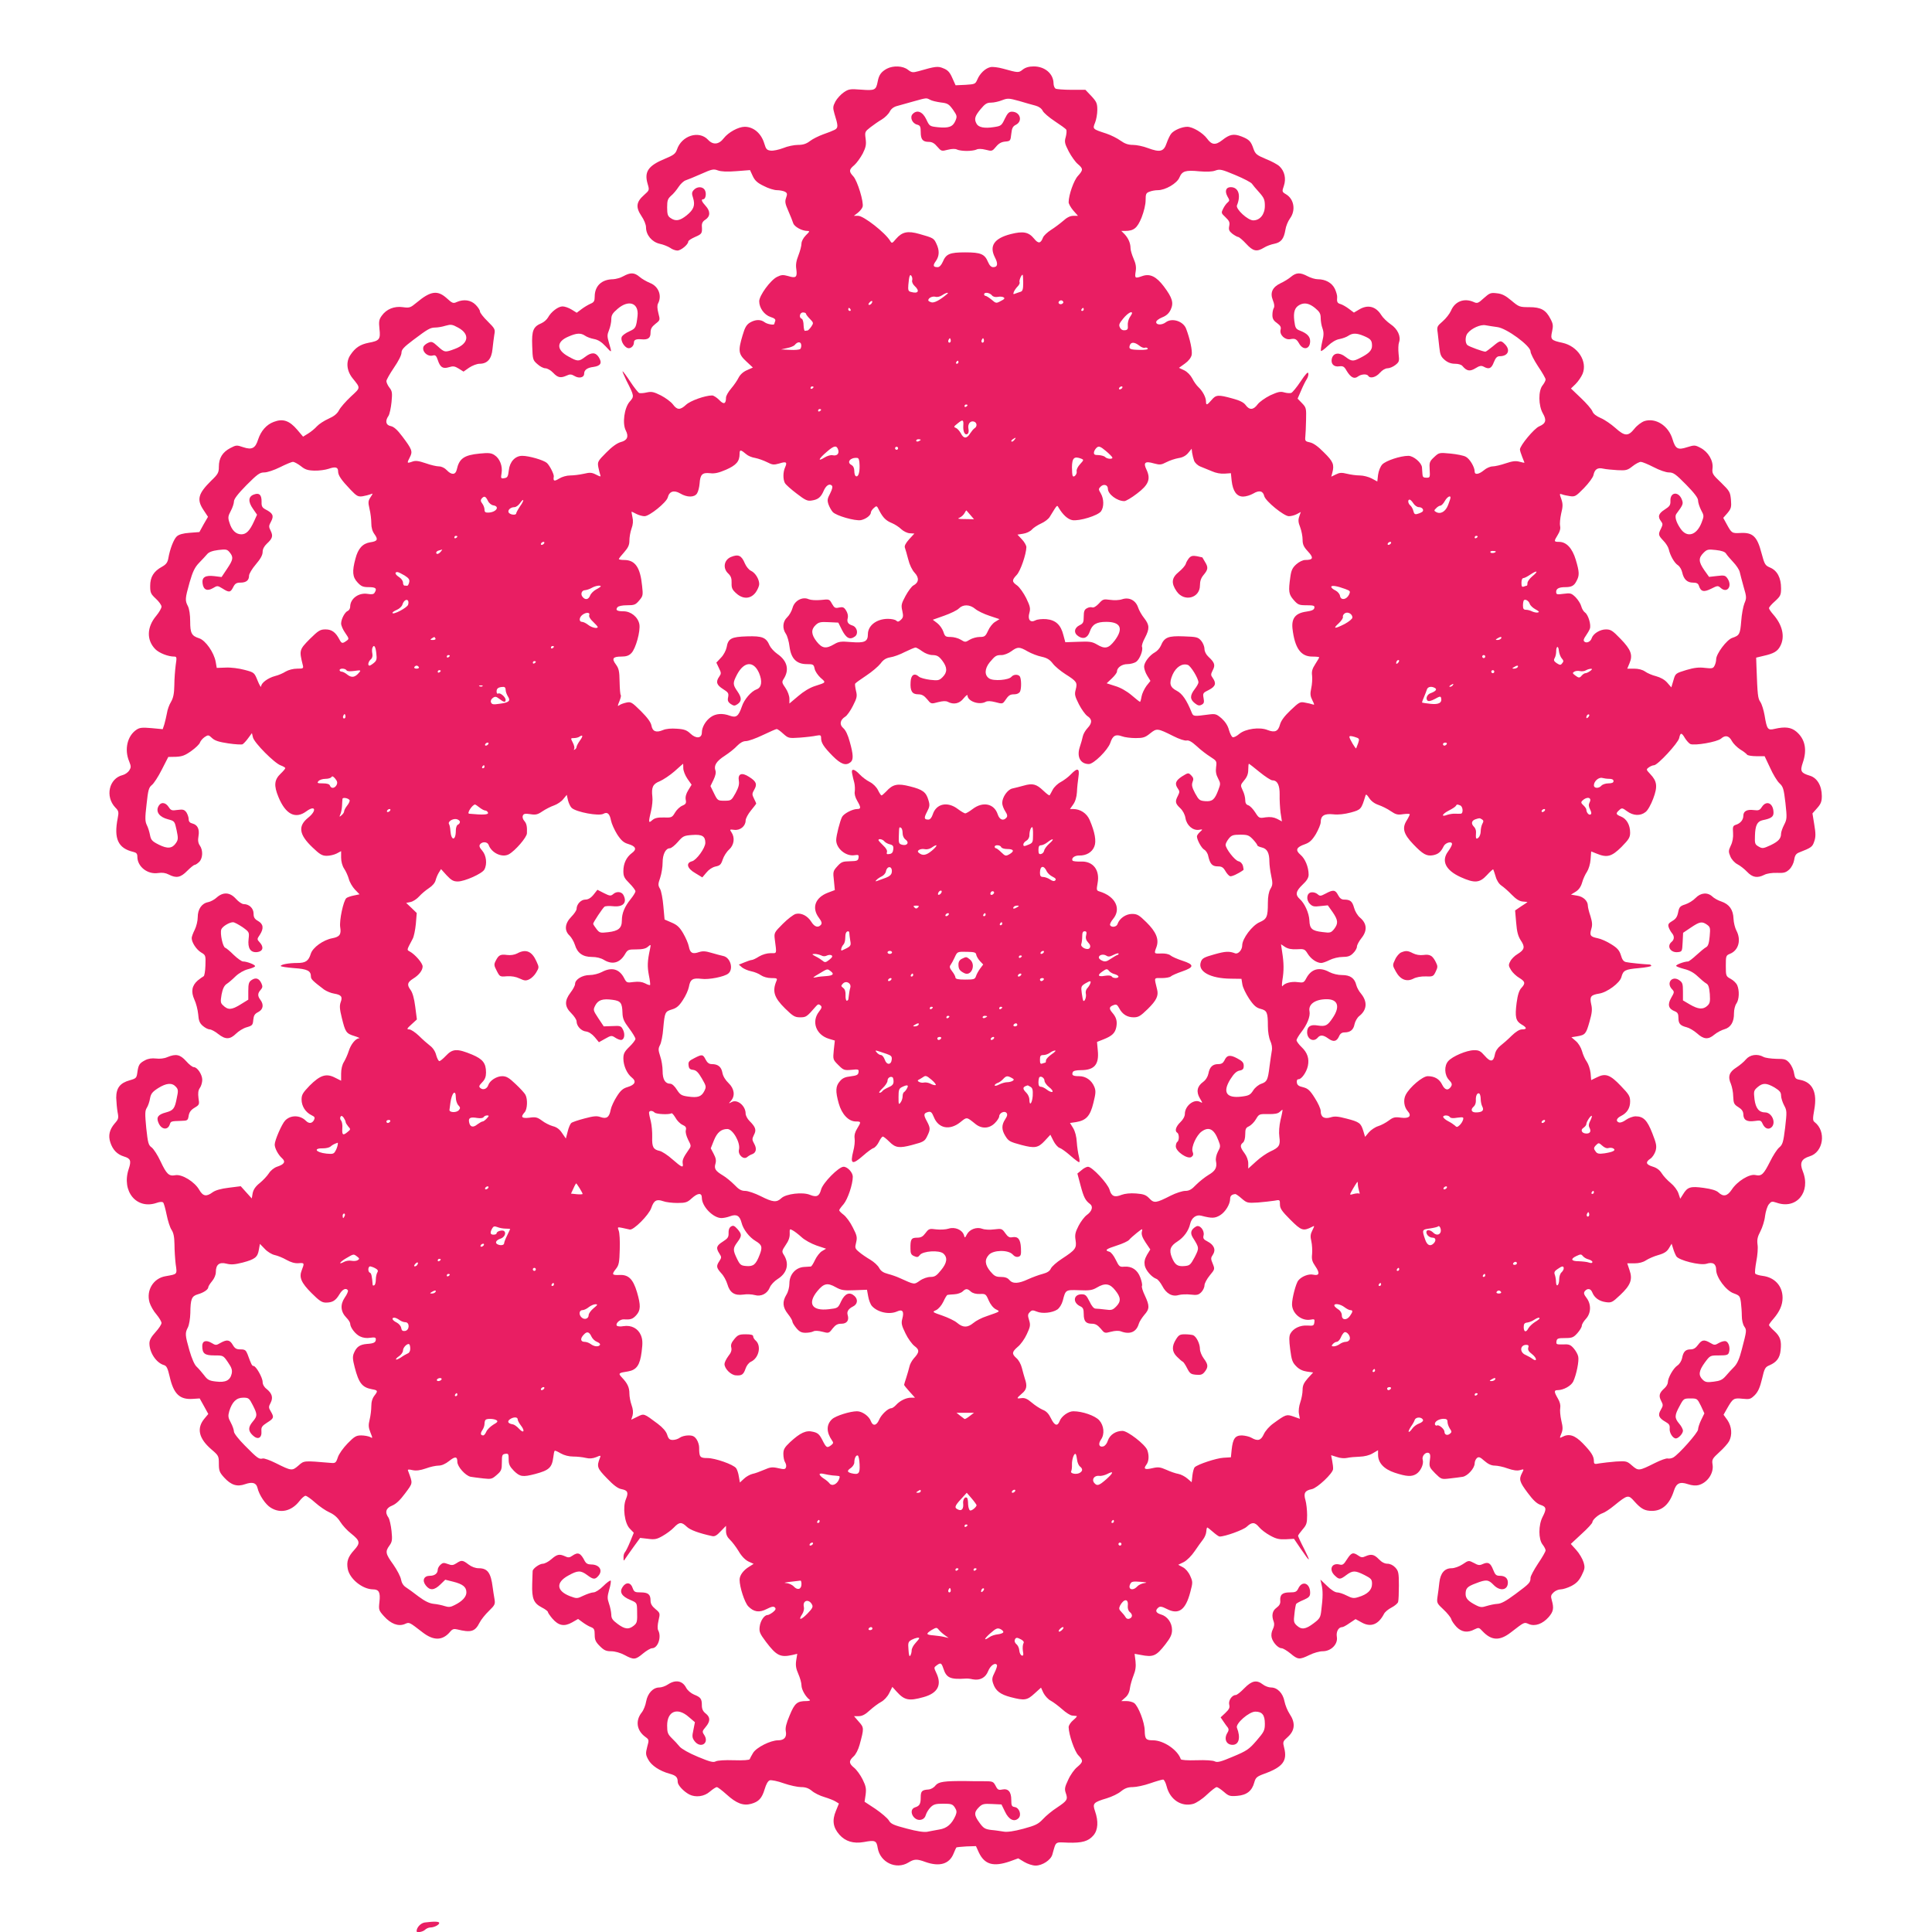 <?xml version="1.0" standalone="no"?>
<!DOCTYPE svg PUBLIC "-//W3C//DTD SVG 20010904//EN"
 "http://www.w3.org/TR/2001/REC-SVG-20010904/DTD/svg10.dtd">
<svg version="1.0" xmlns="http://www.w3.org/2000/svg"
 width="1280pt" height="1280pt" viewBox="0 0 1280 1280"
 preserveAspectRatio="xMidYMid meet">
<g transform="translate(0,1280) scale(0.1,-0.1)"
fill="#e91e63" stroke="none">
<path d="M5876 12345 c-37 -20 -53 -41 -61 -85 -11 -57 -18 -61 -109 -54 -74
6 -84 4 -116 -18 -19 -13 -44 -40 -55 -60 -17 -33 -18 -41 -7 -80 26 -83 26
-95 2 -108 -12 -6 -46 -20 -76 -30 -30 -11 -69 -30 -87 -44 -25 -19 -46 -26
-80 -26 -25 0 -70 -9 -98 -21 -29 -11 -66 -19 -82 -17 -26 3 -32 9 -43 46 -20
68 -71 112 -130 112 -42 0 -109 -37 -139 -76 -32 -42 -71 -46 -104 -10 -60 64
-175 28 -206 -65 -10 -28 -22 -37 -80 -61 -111 -46 -138 -86 -114 -167 12 -41
12 -41 -25 -74 -51 -45 -55 -80 -17 -137 18 -26 31 -58 31 -76 0 -51 39 -97
90 -109 25 -5 56 -18 70 -27 13 -10 35 -18 48 -18 23 0 72 40 72 60 0 6 20 19
45 30 46 20 48 24 45 72 -1 19 6 32 24 43 33 22 33 56 1 91 -26 28 -32 44 -16
44 16 0 23 38 11 60 -13 25 -51 26 -73 2 -14 -15 -15 -24 -5 -54 15 -49 4 -77
-43 -115 -45 -36 -73 -41 -107 -17 -18 12 -22 25 -22 70 0 46 4 57 26 77 15
12 37 39 50 59 13 20 34 39 46 43 13 4 59 23 102 42 72 32 83 35 112 24 22 -8
62 -10 123 -5 l90 7 18 -39 c14 -30 31 -46 73 -66 30 -16 69 -28 88 -28 18 0
42 -5 52 -10 16 -9 17 -15 8 -41 -9 -25 -6 -39 15 -87 14 -31 28 -68 32 -80 7
-24 58 -52 94 -52 17 0 16 -4 -10 -29 -17 -17 -29 -40 -29 -55 0 -14 -9 -49
-20 -77 -15 -38 -19 -63 -14 -94 7 -52 -3 -60 -54 -44 -33 9 -45 9 -73 -5 -44
-21 -119 -124 -119 -162 0 -44 33 -90 75 -104 26 -8 35 -16 31 -27 -3 -8 -6
-17 -6 -19 0 -10 -47 -2 -64 11 -26 20 -61 19 -97 -2 -23 -14 -34 -32 -49 -84
-31 -103 -28 -125 24 -173 l44 -41 -38 -17 c-24 -10 -45 -28 -56 -49 -9 -19
-32 -52 -50 -73 -19 -22 -34 -49 -34 -60 0 -43 -15 -48 -45 -16 -16 16 -37 30
-47 30 -46 0 -145 -35 -173 -62 -39 -36 -59 -35 -87 3 -12 16 -48 43 -79 59
-48 24 -62 27 -94 20 -21 -5 -43 -6 -50 -4 -7 3 -34 37 -59 75 -25 38 -48 69
-51 69 -3 0 9 -27 25 -61 53 -104 53 -105 21 -141 -35 -41 -49 -144 -25 -190
21 -41 10 -66 -34 -77 -24 -7 -58 -31 -96 -70 -56 -56 -58 -61 -52 -96 4 -20
10 -43 13 -52 5 -13 1 -12 -27 2 -29 15 -41 16 -83 6 -27 -6 -67 -11 -89 -11
-24 0 -55 -9 -74 -21 -33 -20 -40 -17 -35 14 2 15 -27 73 -46 90 -22 19 -118
47 -163 47 -47 0 -83 -39 -89 -96 -5 -42 -9 -49 -30 -52 -22 -4 -24 -1 -18 33
8 47 -12 98 -47 120 -21 14 -39 16 -98 10 -104 -10 -136 -33 -152 -107 -8 -35
-35 -36 -66 -3 -14 15 -35 25 -52 25 -15 0 -55 9 -88 21 -48 16 -67 19 -90 10
-35 -12 -35 -10 -14 31 19 37 14 51 -51 137 -33 44 -56 64 -76 68 -33 6 -39
34 -15 68 7 11 16 52 20 91 6 62 4 73 -14 96 -11 14 -20 34 -20 43 0 9 23 49
50 89 29 42 50 83 50 99 0 21 15 37 77 84 101 76 113 82 147 83 16 0 46 5 68
12 36 10 44 9 84 -13 79 -43 69 -106 -21 -140 -66 -25 -69 -25 -114 16 -35 32
-42 34 -64 24 -14 -6 -28 -18 -31 -25 -13 -33 28 -70 63 -59 15 4 22 -2 31
-29 16 -50 34 -61 74 -49 28 9 39 7 65 -9 l32 -20 37 26 c21 14 52 26 69 26
52 0 80 32 86 98 3 31 9 74 12 95 7 35 4 40 -44 88 -28 27 -51 57 -51 65 0 9
-13 29 -29 45 -32 32 -79 38 -125 18 -23 -11 -30 -8 -66 25 -61 55 -107 49
-200 -29 -41 -34 -47 -36 -91 -30 -57 8 -109 -13 -140 -57 -18 -25 -20 -38
-15 -87 8 -69 0 -79 -72 -92 -55 -11 -88 -32 -120 -80 -31 -45 -26 -105 14
-155 54 -67 54 -61 -12 -122 -34 -32 -69 -72 -78 -90 -12 -23 -33 -40 -69 -56
-29 -13 -63 -35 -77 -50 -13 -15 -40 -37 -58 -48 l-34 -21 -39 46 c-52 61 -95
75 -155 52 -49 -18 -85 -60 -104 -117 -18 -58 -41 -70 -98 -51 -44 15 -47 15
-87 -6 -51 -27 -75 -66 -75 -123 0 -39 -5 -49 -51 -93 -87 -86 -97 -125 -50
-195 l29 -44 -29 -50 -28 -51 -65 -5 c-43 -3 -71 -11 -85 -24 -20 -19 -45 -82
-56 -146 -5 -27 -15 -40 -42 -55 -55 -30 -78 -68 -78 -127 0 -45 4 -53 37 -84
21 -19 38 -43 38 -53 0 -11 -16 -38 -35 -61 -63 -75 -65 -161 -6 -221 26 -26
85 -49 125 -49 17 0 18 -5 10 -57 -4 -32 -9 -92 -9 -133 -1 -56 -7 -84 -22
-110 -12 -19 -24 -53 -27 -75 -4 -22 -12 -55 -17 -73 l-11 -33 -74 7 c-60 5
-78 4 -99 -10 -61 -40 -83 -131 -49 -211 13 -33 13 -39 0 -60 -8 -12 -27 -26
-43 -30 -91 -22 -118 -142 -49 -215 22 -22 24 -30 16 -70 -27 -137 2 -200 103
-224 21 -5 27 -12 27 -32 0 -66 68 -119 138 -108 27 4 49 1 70 -10 50 -26 79
-20 122 24 22 22 44 40 50 40 5 0 19 9 30 20 24 24 26 77 4 108 -11 16 -14 34
-9 62 8 47 -6 75 -40 84 -17 4 -25 13 -25 29 0 12 -7 32 -15 45 -14 18 -22 21
-59 16 -38 -6 -44 -3 -59 20 -22 33 -54 34 -69 1 -16 -36 10 -69 65 -83 44
-12 44 -12 57 -72 11 -52 11 -63 -4 -85 -25 -37 -56 -40 -114 -11 -44 22 -52
31 -58 63 -4 21 -13 51 -21 66 -12 25 -13 46 -2 138 10 95 15 112 35 128 13
10 43 56 66 102 l43 84 51 1 c41 2 60 9 102 39 28 20 54 45 57 56 4 11 18 27
31 36 23 15 26 15 49 -7 18 -17 46 -26 107 -35 46 -7 89 -9 95 -6 7 4 24 22
37 40 l25 34 7 -29 c9 -36 143 -171 184 -185 16 -6 30 -14 30 -18 0 -4 -13
-20 -30 -36 -43 -41 -47 -79 -15 -156 47 -114 112 -148 185 -94 60 44 71 5 11
-43 -68 -55 -60 -111 28 -195 50 -48 65 -57 96 -57 20 0 49 7 65 15 l30 16 0
-43 c0 -26 8 -55 20 -73 11 -16 25 -47 31 -68 5 -21 24 -53 40 -70 l31 -32
-38 -8 c-21 -4 -43 -12 -49 -17 -20 -17 -48 -149 -41 -193 8 -48 -4 -64 -52
-73 -60 -11 -130 -61 -143 -103 -15 -48 -34 -61 -90 -61 -56 0 -109 -10 -109
-20 0 -4 39 -10 88 -14 90 -6 112 -18 112 -57 0 -16 13 -29 87 -85 16 -11 46
-24 67 -27 47 -8 57 -20 43 -57 -8 -22 -7 -45 7 -101 24 -98 29 -106 84 -123
26 -8 40 -15 31 -15 -23 -1 -55 -40 -69 -86 -7 -22 -21 -53 -31 -70 -12 -18
-19 -49 -19 -78 l0 -47 -42 21 c-57 29 -97 16 -167 -54 -45 -47 -53 -60 -53
-92 0 -43 26 -84 65 -103 23 -11 25 -16 17 -33 -13 -23 -33 -25 -54 -4 -38 38
-101 39 -137 1 -22 -23 -69 -131 -69 -159 0 -24 23 -68 49 -91 25 -23 15 -40
-34 -56 -20 -7 -42 -25 -54 -44 -11 -17 -38 -46 -60 -64 -28 -22 -42 -43 -47
-67 l-6 -35 -37 41 -36 40 -79 -10 c-52 -6 -89 -17 -107 -30 -42 -31 -64 -27
-89 16 -30 53 -114 105 -158 97 -43 -8 -58 6 -99 93 -18 39 -44 79 -57 90 -23
16 -26 29 -37 129 -9 95 -9 115 4 135 8 13 18 41 21 62 6 31 15 43 54 68 54
34 92 37 117 9 16 -17 17 -26 6 -76 -13 -69 -23 -81 -71 -94 -53 -14 -66 -32
-50 -69 19 -46 62 -51 75 -10 7 20 7 21 75 23 43 1 45 3 50 34 4 23 14 38 39
53 32 19 33 22 26 64 -4 33 -2 51 9 67 9 12 16 37 16 54 0 35 -33 84 -56 84
-9 0 -32 18 -51 40 -40 44 -67 50 -125 26 -20 -9 -50 -12 -74 -9 -27 3 -51 0
-72 -11 -38 -20 -45 -30 -52 -81 -5 -37 -8 -40 -50 -52 -65 -18 -90 -51 -90
-116 1 -29 5 -72 9 -95 8 -40 6 -47 -19 -75 -35 -41 -44 -80 -29 -126 16 -49
45 -79 90 -93 44 -13 50 -28 32 -82 -50 -149 52 -272 186 -225 20 7 36 8 42 2
5 -5 15 -42 23 -81 8 -40 22 -84 32 -99 14 -21 19 -47 20 -98 0 -38 4 -98 8
-131 10 -69 12 -65 -66 -79 -82 -13 -131 -94 -107 -175 7 -22 27 -58 46 -79
18 -22 33 -47 33 -56 0 -10 -18 -37 -40 -61 -28 -31 -40 -52 -40 -74 0 -61 45
-129 96 -144 18 -5 25 -21 38 -76 26 -115 66 -154 153 -148 l46 3 29 -52 28
-51 -25 -30 c-54 -64 -39 -132 46 -205 47 -40 49 -44 49 -94 0 -47 4 -58 36
-93 45 -49 85 -62 138 -43 49 17 74 9 82 -25 11 -47 53 -110 88 -131 64 -40
137 -23 189 43 15 20 34 36 41 36 8 0 36 -20 64 -45 28 -25 70 -54 95 -65 29
-13 53 -33 71 -62 15 -24 47 -59 72 -78 60 -48 63 -63 20 -110 -41 -45 -51
-76 -42 -125 13 -66 97 -134 167 -135 40 0 50 -20 43 -82 -6 -53 -5 -57 30
-96 46 -51 95 -69 137 -52 32 14 28 15 119 -55 74 -57 133 -55 183 5 14 17 25
20 45 15 93 -23 119 -15 149 44 10 20 38 55 62 78 40 39 43 45 37 80 -4 21 -9
56 -12 78 -12 95 -34 125 -92 125 -22 0 -47 9 -68 25 -39 30 -47 30 -80 8 -22
-14 -31 -15 -57 -5 -26 10 -34 9 -49 -5 -10 -9 -18 -24 -18 -33 0 -24 -20 -40
-52 -40 -40 0 -53 -31 -27 -64 27 -35 56 -33 96 6 l33 32 52 -13 c64 -16 88
-35 88 -71 0 -29 -27 -59 -78 -84 -26 -14 -40 -15 -65 -7 -18 6 -50 13 -73 15
-29 3 -58 17 -100 48 -32 25 -71 53 -85 62 -17 11 -28 29 -32 51 -3 19 -26 63
-51 99 -52 72 -55 86 -26 126 18 25 20 38 14 97 -4 37 -13 77 -20 88 -26 36
-17 64 24 80 26 11 52 35 86 81 53 72 52 62 19 151 -3 8 5 9 30 3 25 -5 50 -2
88 11 29 11 67 19 85 19 20 0 45 11 69 30 41 33 55 31 55 -5 0 -32 54 -92 88
-99 15 -2 52 -8 84 -11 53 -6 58 -4 90 24 30 26 33 35 33 83 0 47 2 53 23 56
20 3 22 -1 22 -37 0 -33 7 -47 35 -76 40 -39 58 -42 139 -21 94 25 113 42 122
113 2 20 6 39 9 41 2 3 20 -5 40 -17 23 -13 54 -21 83 -21 26 0 63 -4 83 -9
25 -6 46 -4 69 5 29 13 32 12 25 -4 -23 -59 -19 -69 46 -136 45 -47 73 -68 97
-72 41 -8 47 -22 29 -66 -23 -54 -9 -160 25 -195 l27 -28 -24 -59 c-13 -32
-29 -64 -34 -69 -6 -6 -11 -22 -10 -36 0 -24 1 -25 12 -7 7 10 31 45 55 78
l43 59 52 -6 c44 -6 59 -3 97 19 25 14 59 39 75 56 35 37 51 38 85 5 23 -22
81 -43 168 -62 17 -4 31 4 57 32 l35 36 0 -34 c0 -23 8 -41 26 -58 14 -13 40
-47 57 -75 19 -33 43 -58 65 -69 l35 -16 -30 -19 c-38 -23 -63 -57 -63 -86 0
-49 33 -150 57 -176 37 -38 73 -44 123 -18 32 16 45 19 54 10 8 -9 5 -16 -13
-31 -13 -10 -29 -19 -36 -19 -21 0 -47 -37 -52 -77 -4 -34 0 -45 42 -101 69
-91 95 -104 173 -87 l34 8 -7 -44 c-5 -33 -1 -55 14 -89 11 -25 21 -59 21 -76
0 -28 28 -77 55 -96 5 -4 -4 -8 -22 -8 -62 0 -78 -14 -111 -94 -23 -54 -30
-83 -26 -105 8 -40 -10 -61 -51 -61 -50 0 -144 -47 -166 -84 -10 -17 -20 -35
-22 -41 -2 -6 -43 -9 -105 -7 -59 2 -109 -1 -121 -8 -16 -8 -39 -2 -118 31
-58 24 -107 52 -120 67 -12 15 -36 41 -53 57 -26 26 -30 37 -30 83 0 96 69
123 144 56 l40 -34 -10 -51 c-10 -44 -8 -53 8 -75 40 -51 99 -13 64 41 -15 22
-14 26 9 53 32 38 32 65 0 90 -18 14 -25 30 -25 53 0 44 -7 54 -52 72 -21 9
-43 28 -52 45 -24 47 -70 56 -121 22 -16 -11 -42 -20 -57 -20 -41 0 -77 -38
-87 -92 -4 -25 -17 -58 -29 -73 -44 -55 -34 -120 23 -162 25 -18 26 -20 13
-66 -11 -44 -11 -52 7 -85 21 -39 75 -75 140 -93 44 -12 55 -23 55 -55 0 -21
39 -63 77 -83 42 -21 99 -14 136 19 19 16 40 30 46 30 6 0 35 -22 65 -49 65
-59 110 -76 162 -62 51 14 72 37 90 97 10 34 22 55 34 59 10 3 52 -5 93 -20
40 -14 92 -25 114 -25 30 0 50 -7 72 -25 16 -14 54 -33 83 -41 29 -9 63 -22
75 -30 l21 -13 -20 -49 c-26 -62 -19 -109 23 -157 40 -45 93 -61 162 -49 75
14 84 10 92 -39 16 -96 122 -146 203 -97 39 24 56 25 113 4 93 -33 158 -14
186 54 8 20 17 39 19 42 3 2 33 5 67 7 l63 2 19 -42 c38 -80 96 -97 206 -59
l55 20 40 -24 c22 -13 55 -24 75 -24 45 0 101 37 111 73 26 91 15 82 103 79
95 -3 136 9 170 49 30 36 33 93 10 159 -18 52 -12 59 78 86 33 10 75 30 94 46
26 21 47 28 78 28 23 0 75 11 115 25 40 14 79 25 86 25 6 0 17 -20 23 -44 22
-89 98 -139 177 -117 20 6 60 32 89 60 30 28 59 51 66 51 6 0 27 -14 47 -31
32 -28 40 -31 89 -27 63 5 98 33 113 89 9 32 16 39 68 58 121 44 152 85 130
171 -10 40 -10 42 26 74 46 43 49 93 10 151 -14 21 -29 58 -34 83 -10 54 -47
92 -89 92 -16 0 -40 9 -54 20 -41 32 -73 26 -123 -25 -24 -25 -49 -45 -57 -45
-25 0 -50 -37 -43 -64 5 -20 -1 -31 -26 -55 l-31 -29 19 -28 c10 -15 23 -33
29 -40 7 -10 6 -20 -3 -34 -25 -40 -8 -80 34 -80 42 0 55 47 29 113 -11 27 80
107 122 107 45 0 63 -22 63 -80 0 -44 -5 -54 -55 -112 -50 -58 -65 -68 -156
-106 -80 -34 -103 -40 -120 -32 -12 7 -62 10 -121 8 -61 -2 -103 1 -105 7 -20
61 -114 125 -184 125 -47 0 -54 8 -55 65 -1 55 -42 161 -70 182 -10 7 -33 13
-51 13 l-34 0 26 23 c17 14 28 36 31 62 3 22 14 60 24 85 13 32 17 59 13 94
l-6 49 39 -7 c85 -17 104 -8 165 70 34 44 44 65 44 95 0 48 -31 91 -74 103
-33 10 -40 26 -17 45 11 10 24 8 57 -9 78 -40 124 -7 155 112 17 64 17 68 -1
108 -11 25 -31 48 -49 57 l-30 16 37 18 c21 11 51 41 72 72 19 28 44 63 55 77
11 14 21 37 22 53 1 15 4 27 6 27 3 0 20 -13 39 -30 18 -16 38 -30 43 -30 37
0 158 44 180 65 34 32 53 32 82 -3 13 -16 46 -41 74 -56 40 -22 60 -26 104
-24 l53 3 44 -65 c64 -94 70 -95 24 -3 -23 44 -41 84 -41 88 0 4 14 23 30 42
26 30 30 41 30 95 0 33 -5 78 -11 99 -14 46 -4 64 42 73 36 7 140 105 141 133
1 10 -2 35 -6 55 l-7 37 38 -12 c22 -8 51 -10 68 -6 17 4 53 7 82 8 33 1 65 9
87 22 l36 21 0 -30 c0 -53 38 -95 110 -119 79 -26 113 -28 144 -8 29 19 50 66
42 93 -8 24 18 54 39 46 11 -5 13 -17 8 -50 -5 -41 -3 -46 35 -85 41 -40 41
-41 99 -34 32 3 70 9 85 11 33 7 78 57 78 89 0 12 7 28 15 35 12 10 21 7 50
-19 24 -21 46 -31 68 -31 18 0 57 -8 86 -19 37 -13 63 -16 81 -11 27 8 28 8
14 -19 -22 -42 -17 -59 37 -131 36 -49 61 -72 85 -80 39 -13 42 -26 14 -80
-28 -54 -28 -148 0 -183 11 -14 20 -31 20 -39 0 -7 -22 -46 -50 -87 -27 -41
-50 -83 -50 -95 0 -31 -7 -38 -100 -107 -62 -46 -94 -64 -120 -65 -19 -1 -50
-8 -70 -14 -31 -10 -42 -10 -71 5 -51 26 -69 45 -69 74 0 38 11 50 68 71 69
27 83 25 117 -10 43 -45 95 -36 95 15 0 29 -19 45 -53 45 -24 0 -31 6 -44 39
-18 46 -33 55 -69 39 -21 -10 -31 -9 -59 7 -35 18 -35 18 -75 -9 -23 -15 -54
-26 -73 -26 -46 0 -74 -32 -81 -95 -3 -27 -8 -69 -12 -93 -6 -41 -4 -45 39
-85 25 -23 48 -52 52 -64 3 -13 20 -36 36 -53 34 -34 73 -39 118 -15 27 13 30
13 52 -11 60 -64 114 -67 189 -9 91 70 87 69 119 55 41 -17 91 1 131 46 32 37
36 59 21 112 -8 27 -6 35 12 52 11 11 32 20 47 20 14 0 46 10 70 22 34 18 51
35 69 71 21 43 23 52 12 88 -7 22 -28 58 -48 80 l-36 40 71 66 c40 36 72 71
72 78 0 16 40 51 68 60 13 4 47 26 76 50 90 73 94 74 135 27 44 -49 68 -62
116 -62 68 0 117 45 145 133 16 51 40 62 93 44 27 -9 53 -11 71 -6 59 16 102
80 92 137 -5 32 -1 39 45 81 28 25 57 58 65 73 22 42 17 97 -11 139 l-26 36
22 39 c40 70 45 73 103 67 48 -5 54 -3 82 24 22 23 34 50 48 108 16 70 21 78
50 90 46 20 68 48 73 99 7 63 -2 91 -42 128 -19 17 -35 35 -35 39 0 5 13 23
29 41 42 49 61 92 61 140 0 78 -52 135 -132 145 -24 3 -46 10 -49 15 -4 6 0
42 7 81 8 40 12 90 8 112 -4 32 0 51 19 87 13 25 28 71 31 102 4 30 15 65 25
77 16 20 21 21 51 11 132 -47 229 70 174 208 -22 55 -10 82 45 99 92 27 112
167 33 227 -12 9 -13 21 -2 82 21 115 -11 182 -95 198 -29 5 -33 10 -39 44 -3
22 -17 52 -30 67 -22 25 -31 28 -88 28 -34 1 -73 6 -85 13 -40 22 -89 15 -116
-17 -13 -16 -42 -40 -64 -54 -47 -30 -57 -60 -35 -109 7 -18 15 -55 15 -83 2
-44 5 -52 34 -70 23 -14 32 -28 33 -46 0 -39 23 -53 74 -46 39 6 44 4 54 -19
14 -30 37 -40 57 -24 35 29 5 100 -41 100 -40 0 -62 27 -70 87 -6 53 -5 58 20
80 35 30 59 29 113 -2 34 -21 43 -32 43 -53 0 -15 9 -44 20 -65 19 -35 19 -42
7 -148 -12 -98 -17 -113 -40 -132 -14 -12 -41 -54 -60 -93 -43 -85 -56 -98
-97 -89 -39 9 -121 -41 -157 -97 -29 -43 -55 -49 -88 -18 -14 13 -46 23 -98
30 -87 12 -107 6 -136 -42 l-19 -30 -12 36 c-7 21 -29 50 -51 68 -22 18 -49
47 -60 65 -14 22 -33 36 -60 44 -45 14 -49 30 -14 53 13 9 28 32 34 52 8 31 5
47 -22 116 -34 87 -59 112 -111 112 -17 0 -46 -11 -63 -23 -19 -14 -38 -21
-48 -17 -22 8 -15 28 16 43 39 20 59 52 59 95 0 35 -7 47 -61 103 -71 75 -102
86 -158 58 l-39 -19 -4 47 c-3 25 -14 59 -25 75 -12 16 -26 48 -32 71 -7 24
-24 52 -41 66 l-29 25 37 6 c55 9 60 16 83 97 17 59 19 83 11 116 -11 50 -3
61 52 70 54 8 138 71 148 109 12 46 25 52 116 60 45 4 82 11 82 15 0 5 -6 9
-12 9 -32 1 -135 11 -155 16 -16 3 -26 16 -34 45 -10 32 -23 48 -64 73 -28 18
-68 36 -90 40 -49 10 -55 19 -42 62 8 26 6 45 -6 85 -10 28 -17 59 -17 68 0
32 -30 61 -71 67 l-41 7 31 19 c21 13 35 33 43 61 6 23 21 55 32 71 11 17 22
52 24 82 l4 53 35 -14 c70 -29 100 -21 165 43 50 51 58 64 58 96 0 50 -23 91
-60 106 -35 14 -37 21 -12 43 17 16 21 15 52 -8 41 -30 88 -32 122 -5 15 11
36 49 51 89 30 80 26 115 -20 163 -27 29 -28 30 -9 44 11 8 26 14 34 14 24 0
160 147 167 180 8 38 16 38 38 0 10 -16 26 -34 35 -39 27 -13 179 13 205 36
28 25 53 19 72 -18 9 -16 33 -40 54 -54 22 -13 42 -29 46 -35 3 -5 31 -10 61
-10 l55 0 36 -76 c19 -43 47 -89 62 -103 25 -23 29 -37 40 -131 11 -99 10
-108 -9 -145 -11 -21 -20 -48 -20 -58 0 -33 -18 -52 -70 -77 -48 -22 -54 -23
-78 -9 -25 14 -27 20 -25 72 2 69 15 95 51 103 56 11 72 23 72 49 0 63 -46 86
-77 39 -14 -22 -22 -25 -53 -21 -46 6 -70 -7 -70 -38 0 -27 -20 -51 -51 -60
-18 -6 -20 -14 -17 -53 2 -30 -3 -60 -15 -84 -16 -34 -16 -41 -3 -72 8 -20 28
-42 47 -52 18 -9 47 -32 64 -50 36 -38 68 -43 114 -20 17 9 51 14 84 13 46 -2
59 2 81 22 16 15 29 41 33 64 4 29 12 41 32 49 82 32 89 37 101 74 10 28 10
53 0 111 l-12 74 31 35 c25 28 31 44 31 80 0 68 -31 121 -80 135 -59 18 -65
30 -46 86 30 87 15 157 -43 206 -35 29 -74 34 -144 18 -45 -11 -51 -3 -66 89
-6 34 -18 74 -28 89 -17 25 -19 43 -26 235 l-2 59 50 12 c67 15 92 30 110 65
32 61 15 138 -46 208 -16 18 -29 37 -29 43 0 6 18 27 40 46 36 33 40 41 40 86
0 68 -25 116 -71 136 -35 15 -38 20 -59 98 -28 108 -57 136 -137 132 -59 -3
-60 -2 -93 58 l-23 42 28 32 c24 29 27 39 23 88 -5 51 -8 57 -65 113 -57 54
-61 61 -57 96 6 50 -29 109 -80 135 -36 19 -40 19 -89 4 -61 -20 -77 -11 -96
53 -27 90 -112 144 -187 120 -19 -7 -49 -29 -66 -51 -41 -51 -64 -50 -126 6
-27 24 -70 54 -96 65 -30 13 -50 28 -56 45 -6 15 -40 54 -76 88 l-66 63 31 30
c16 16 37 46 46 67 34 83 -32 184 -134 206 -75 16 -80 22 -68 75 8 37 7 50
-10 82 -31 61 -64 79 -141 79 -65 0 -69 2 -119 44 -39 33 -63 45 -96 48 -40 5
-48 2 -86 -32 -37 -34 -44 -37 -67 -26 -63 28 -125 5 -151 -58 -9 -20 -33 -51
-55 -70 -37 -32 -39 -36 -33 -75 3 -23 8 -67 11 -98 5 -48 11 -62 36 -83 20
-17 42 -25 68 -25 22 0 43 -6 50 -16 28 -33 49 -36 85 -14 27 17 39 19 54 11
36 -20 52 -13 68 29 12 30 22 40 39 40 56 0 73 41 34 80 -27 27 -31 26 -80
-15 -23 -19 -45 -35 -49 -35 -15 0 -106 33 -118 43 -17 12 -17 59 0 79 27 34
87 60 120 53 18 -3 52 -9 77 -12 61 -7 220 -124 220 -161 0 -13 23 -58 50 -99
28 -41 50 -80 50 -87 0 -8 -9 -25 -20 -39 -29 -36 -28 -134 2 -186 26 -45 20
-67 -25 -86 -33 -14 -127 -127 -127 -153 0 -7 7 -29 15 -49 8 -19 15 -37 15
-38 0 -2 -15 1 -33 6 -26 7 -47 4 -92 -11 -32 -11 -71 -20 -86 -20 -15 0 -41
-11 -57 -25 -34 -28 -62 -33 -62 -9 0 30 -33 85 -59 98 -14 8 -60 17 -101 21
-75 7 -76 7 -109 -24 -30 -28 -32 -35 -29 -83 3 -51 2 -53 -22 -53 -20 0 -25
5 -26 25 -1 14 -2 33 -3 43 -2 31 -56 77 -90 77 -53 0 -149 -32 -173 -57 -13
-14 -24 -42 -28 -69 l-5 -44 -37 20 c-21 11 -56 20 -79 20 -22 0 -60 5 -84 11
-36 9 -50 8 -74 -4 l-31 -15 7 26 c14 54 6 74 -55 134 -39 40 -70 62 -93 67
-30 6 -34 10 -31 37 2 16 4 66 5 111 2 78 1 83 -27 112 l-29 30 23 53 c12 29
29 63 37 75 8 12 13 30 11 40 -2 12 -18 -4 -51 -54 -26 -39 -54 -73 -62 -76
-7 -3 -28 -2 -46 3 -26 8 -42 4 -93 -19 -34 -17 -71 -43 -84 -60 -28 -38 -54
-39 -79 -5 -13 18 -39 31 -88 44 -94 26 -109 25 -138 -10 -30 -35 -37 -37 -37
-10 0 28 -23 70 -50 95 -12 11 -31 37 -41 58 -12 22 -33 44 -54 54 l-34 16 39
28 c24 17 41 39 45 57 6 28 -11 107 -37 175 -19 49 -93 73 -134 42 -26 -20
-64 -19 -64 1 0 9 17 22 39 31 28 11 45 26 57 51 21 45 12 78 -45 154 -50 66
-92 87 -143 69 -48 -17 -51 -15 -44 30 5 29 1 52 -14 86 -11 25 -20 56 -20 69
0 32 -14 65 -39 92 l-22 22 24 0 c59 0 81 18 110 88 16 41 27 87 27 115 0 42
3 49 26 57 14 6 39 10 55 10 50 0 127 45 143 84 18 43 40 50 132 41 48 -4 84
-3 106 5 30 11 42 8 133 -30 55 -23 105 -49 110 -58 6 -9 27 -34 48 -57 32
-36 37 -49 37 -89 0 -56 -32 -96 -77 -96 -36 0 -117 75 -108 99 28 68 10 121
-41 121 -32 0 -41 -26 -22 -61 15 -25 15 -29 2 -40 -9 -7 -22 -25 -30 -41 -14
-28 -14 -30 15 -57 25 -24 30 -34 25 -58 -5 -25 -1 -34 21 -52 15 -11 33 -21
38 -21 6 0 30 -20 53 -45 46 -50 70 -55 118 -26 17 11 48 22 69 26 44 9 63 32
73 92 3 23 17 57 30 75 40 54 28 129 -26 161 -27 16 -27 18 -14 56 16 47 5 97
-29 129 -12 12 -53 34 -91 49 -60 25 -69 33 -81 66 -17 51 -29 63 -80 83 -52
20 -79 14 -128 -25 -44 -34 -69 -32 -100 11 -28 38 -95 78 -131 78 -35 0 -87
-22 -106 -45 -8 -9 -22 -38 -31 -64 -19 -56 -43 -62 -124 -32 -31 12 -75 21
-99 21 -31 0 -54 8 -82 28 -22 16 -64 37 -94 47 -92 30 -92 30 -75 72 8 19 15
58 15 85 0 43 -5 54 -39 91 l-40 42 -93 0 c-51 0 -99 4 -105 8 -7 5 -13 20
-13 35 -1 64 -58 112 -131 112 -32 0 -55 -7 -73 -21 -28 -22 -29 -22 -130 6
-32 9 -71 14 -85 10 -34 -8 -69 -42 -86 -82 -13 -30 -16 -31 -78 -35 l-66 -3
-22 49 c-16 37 -30 52 -58 63 -37 16 -52 14 -167 -19 -37 -10 -44 -9 -69 10
-33 26 -96 29 -139 7z m286 -206 c12 -7 44 -14 72 -18 45 -5 53 -11 80 -48 27
-39 28 -44 16 -73 -17 -40 -44 -50 -115 -43 -56 6 -57 7 -78 52 -24 51 -61 66
-90 36 -21 -21 -4 -63 30 -71 19 -5 23 -13 23 -48 0 -50 13 -66 54 -66 21 0
37 -9 56 -32 26 -30 28 -31 70 -20 28 7 50 7 61 1 10 -5 39 -9 64 -9 25 0 54
4 64 9 11 6 33 6 61 -1 42 -11 44 -10 69 20 18 22 36 32 61 34 34 3 35 5 40
51 4 38 10 50 30 60 48 24 29 87 -26 87 -19 0 -29 -10 -47 -47 -21 -45 -25
-48 -72 -55 -62 -10 -102 -2 -115 22 -17 31 -12 50 26 96 30 36 42 44 70 44
18 0 51 7 73 16 37 14 44 14 113 -5 40 -12 89 -26 109 -31 22 -6 40 -19 47
-34 6 -13 42 -44 80 -69 38 -25 73 -50 76 -56 4 -6 2 -28 -3 -48 -10 -33 -7
-44 20 -97 17 -32 44 -70 60 -83 36 -31 36 -39 1 -78 -27 -28 -62 -127 -62
-175 0 -10 14 -35 31 -55 l31 -35 -31 0 c-21 0 -43 -11 -68 -34 -21 -18 -57
-45 -81 -60 -23 -15 -47 -37 -52 -50 -15 -40 -31 -42 -59 -7 -36 44 -72 51
-155 30 -109 -28 -143 -78 -105 -153 23 -44 19 -66 -11 -66 -13 0 -24 11 -34
34 -22 53 -48 64 -151 64 -103 0 -127 -10 -149 -63 -10 -22 -22 -35 -34 -35
-30 0 -33 11 -12 40 24 34 25 71 4 115 -17 37 -21 39 -113 65 -77 22 -114 14
-154 -32 -27 -32 -28 -32 -40 -13 -33 54 -175 165 -211 165 l-29 0 26 20 c14
11 29 29 32 40 9 30 -34 171 -61 201 -31 33 -30 45 6 75 16 14 41 49 56 77 21
42 24 60 19 98 -6 45 -5 47 32 76 21 16 55 40 76 52 21 13 44 36 52 52 10 19
27 32 53 38 20 6 69 19 107 30 86 24 82 23 107 10z m-119 -1198 c-2 -9 5 -25
16 -35 37 -34 25 -54 -24 -40 -17 4 -20 12 -17 47 5 59 11 75 21 58 5 -7 7
-21 4 -30z m736 -15 c0 -42 -4 -55 -17 -59 -9 -3 -25 -8 -35 -12 -14 -6 -16
-4 -10 11 3 9 15 26 25 36 10 10 16 23 13 28 -5 9 11 50 20 50 2 0 4 -24 4
-54z m-504 -74 c-49 -41 -85 -60 -104 -55 -11 3 -21 9 -21 13 0 16 27 29 47
24 12 -4 32 1 45 10 23 16 50 23 33 8z m296 -8 c8 -10 22 -14 39 -11 14 3 32
2 39 -3 10 -6 6 -12 -18 -24 -31 -17 -33 -16 -62 9 -17 14 -35 25 -40 25 -5 0
-9 5 -9 10 0 16 36 12 51 -6z m-796 -53 c-3 -6 -11 -11 -17 -11 -6 0 -6 6 2
15 14 17 26 13 15 -4z m1269 10 c3 -5 -1 -11 -9 -15 -15 -6 -29 7 -18 18 9 9
21 8 27 -3z m-1409 -51 c3 -5 1 -10 -4 -10 -6 0 -11 5 -11 10 0 6 2 10 4 10 3
0 8 -4 11 -10z m1545 0 c0 -5 -5 -10 -11 -10 -5 0 -7 5 -4 10 3 6 8 10 11 10
2 0 4 -4 4 -10z m-1840 -29 c0 -4 12 -20 26 -34 24 -25 25 -27 9 -51 -10 -14
-21 -26 -26 -26 -5 0 -12 -1 -16 -2 -4 -2 -8 15 -9 36 0 22 -6 42 -12 44 -21
7 -14 42 8 42 11 0 20 -4 20 -9z m2160 4 c0 -3 -7 -16 -16 -29 -8 -13 -14 -37
-12 -53 2 -22 -1 -29 -19 -31 -14 -2 -26 4 -33 18 -9 17 -6 26 22 60 28 34 58
52 58 35z m-1204 -192 c-10 -10 -19 5 -10 18 6 11 8 11 12 0 2 -7 1 -15 -2
-18z m220 0 c-10 -10 -19 5 -10 18 6 11 8 11 12 0 2 -7 1 -15 -2 -18z m-1214
-45 c-5 -5 -36 -8 -68 -6 l-59 3 40 9 c22 4 45 14 50 20 18 23 40 24 43 3 2
-10 -1 -24 -6 -29z m2245 23 c13 -11 30 -18 38 -15 7 3 16 1 19 -5 4 -6 -16
-10 -54 -9 -64 1 -74 6 -64 32 8 21 31 20 61 -3z m-1197 -111 c0 -5 -5 -10
-11 -10 -5 0 -7 5 -4 10 3 6 8 10 11 10 2 0 4 -4 4 -10z m-960 -164 c0 -3 -4
-8 -10 -11 -5 -3 -10 -1 -10 4 0 6 5 11 10 11 6 0 10 -2 10 -4z m2045 -6 c-3
-5 -11 -10 -16 -10 -6 0 -7 5 -4 10 3 6 11 10 16 10 6 0 7 -4 4 -10z m-1025
-114 c0 -3 -4 -8 -10 -11 -5 -3 -10 -1 -10 4 0 6 5 11 10 11 6 0 10 -2 10 -4z
m-970 -30 c0 -3 -4 -8 -10 -11 -5 -3 -10 -1 -10 4 0 6 5 11 10 11 6 0 10 -2
10 -4z m942 -109 c-2 -38 11 -63 28 -52 7 4 10 19 6 35 -6 32 14 56 39 46 18
-7 20 -32 2 -43 -7 -4 -20 -20 -30 -35 -22 -36 -43 -35 -61 1 -9 16 -23 32
-33 36 -16 6 -15 9 12 30 34 28 40 26 37 -18z m338 -92 c-7 -9 -15 -13 -19
-10 -3 3 1 10 9 15 21 14 24 12 10 -5z m-620 1 c0 -2 -7 -6 -15 -10 -8 -3 -15
-1 -15 4 0 6 7 10 15 10 8 0 15 -2 15 -4z m-546 -69 c6 -25 -11 -39 -38 -33
-11 3 -35 -4 -53 -15 -48 -30 -41 -10 14 37 50 44 67 46 77 11z m1816 -49 c0
-12 -35 -9 -48 4 -7 7 -27 12 -45 13 -26 0 -31 4 -29 20 2 10 11 24 20 31 13
10 24 5 59 -24 24 -20 43 -40 43 -44z m-1420 62 c0 -5 -4 -10 -10 -10 -5 0
-10 5 -10 10 0 6 5 10 10 10 6 0 10 -4 10 -10z m1961 -82 c6 -15 24 -32 42
-39 18 -7 52 -21 76 -31 26 -12 59 -18 85 -16 l41 3 5 -50 c8 -69 33 -105 76
-105 18 0 48 9 67 20 40 24 65 18 73 -17 9 -34 131 -133 163 -133 15 0 38 6
53 14 l26 14 -10 -30 c-8 -22 -7 -39 6 -71 9 -24 16 -61 16 -82 0 -32 7 -48
36 -79 39 -42 34 -56 -18 -56 -16 0 -41 -12 -59 -28 -26 -23 -34 -40 -40 -83
-14 -98 -11 -116 22 -154 28 -32 36 -35 86 -35 46 0 54 -3 51 -17 -2 -13 -17
-20 -53 -25 -72 -10 -99 -44 -92 -112 15 -130 55 -186 131 -186 25 0 46 -2 46
-5 0 -3 -12 -23 -26 -45 -20 -31 -25 -48 -21 -77 2 -21 0 -58 -6 -84 -8 -37
-6 -51 8 -79 14 -28 15 -32 2 -27 -9 3 -31 9 -51 12 -33 7 -39 3 -96 -51 -41
-39 -63 -69 -70 -95 -12 -45 -34 -54 -81 -36 -52 22 -147 9 -188 -25 -17 -15
-37 -25 -44 -22 -7 2 -18 24 -25 48 -7 28 -24 54 -48 76 -35 30 -41 32 -88 26
-97 -13 -100 -13 -111 14 -33 82 -62 124 -98 143 -47 24 -53 50 -28 108 23 50
63 76 100 64 20 -6 71 -90 71 -116 0 -7 -11 -27 -25 -45 -32 -42 -32 -67 1
-93 20 -16 30 -18 45 -10 16 8 18 17 13 44 -6 32 -4 35 35 54 44 23 51 43 26
79 -14 19 -14 24 0 52 18 34 12 51 -29 89 -16 15 -26 35 -26 52 0 15 -10 40
-22 54 -21 24 -30 26 -116 29 -103 4 -128 -6 -151 -62 -7 -16 -24 -35 -38 -43
-37 -20 -73 -67 -73 -96 0 -14 9 -41 21 -60 l21 -34 -27 -34 c-14 -20 -29 -51
-32 -70 -3 -19 -8 -35 -10 -35 -3 0 -28 20 -56 44 -32 27 -74 51 -109 61 l-56
18 34 32 c19 18 34 38 34 45 0 27 33 50 69 50 20 0 46 7 58 15 24 17 48 78 39
100 -3 8 6 35 20 60 31 60 30 84 -5 129 -17 21 -35 53 -41 72 -16 47 -59 69
-105 54 -20 -7 -53 -8 -81 -4 -43 6 -48 4 -74 -25 -17 -18 -35 -29 -44 -25 -8
3 -24 1 -35 -6 -16 -8 -21 -20 -21 -55 0 -38 -4 -46 -27 -57 -37 -18 -41 -52
-9 -73 34 -23 62 -11 76 30 16 48 44 65 109 65 96 0 116 -44 56 -124 -41 -53
-64 -58 -119 -25 -31 18 -49 20 -122 17 l-86 -3 -13 48 c-17 68 -51 99 -113
105 -28 2 -59 -1 -72 -8 -34 -18 -53 5 -40 50 8 29 5 43 -21 97 -17 34 -44 72
-60 84 -36 25 -36 35 -3 70 25 26 63 137 64 184 0 11 -13 34 -29 51 l-30 32
38 6 c21 3 46 15 57 27 10 12 38 30 62 41 23 10 49 30 57 44 52 84 47 80 59
60 28 -47 60 -76 90 -82 46 -8 171 30 191 59 20 29 19 82 -2 118 -16 27 -16
30 -1 45 20 20 48 12 48 -14 0 -36 61 -82 109 -82 10 0 48 22 84 50 77 58 92
96 63 158 -23 47 -10 59 48 42 41 -11 49 -10 84 8 21 11 57 23 80 27 28 4 49
16 64 34 l23 28 3 -26 c2 -14 8 -38 13 -53z m-2966 42 c11 -10 37 -21 58 -24
21 -4 57 -17 79 -28 35 -18 44 -19 80 -9 47 15 55 10 40 -24 -15 -32 -15 -80
-2 -105 6 -11 41 -42 78 -70 57 -44 72 -51 100 -46 42 6 61 22 79 64 15 35 38
51 54 35 7 -7 3 -24 -11 -52 -19 -35 -20 -46 -11 -73 6 -17 19 -40 28 -50 22
-25 149 -61 187 -54 33 7 66 32 66 51 0 7 9 20 19 29 19 17 20 17 36 -16 25
-48 45 -68 85 -84 19 -8 47 -26 61 -40 14 -13 39 -26 56 -27 l31 -2 -35 -38
c-23 -26 -32 -44 -28 -55 4 -10 13 -44 22 -77 9 -37 26 -72 43 -90 31 -33 28
-65 -9 -84 -11 -6 -34 -37 -51 -68 -28 -52 -31 -62 -22 -100 8 -36 6 -45 -10
-60 -14 -13 -21 -14 -30 -5 -7 7 -32 12 -55 12 -75 0 -133 -44 -133 -102 0
-49 -22 -59 -110 -52 -69 6 -83 4 -115 -15 -53 -31 -78 -27 -114 18 -37 47
-39 80 -7 110 20 19 33 22 87 19 l63 -3 25 -50 c28 -54 52 -66 85 -42 25 18
15 63 -17 73 -29 9 -38 24 -30 51 3 14 -2 34 -12 49 -13 21 -21 24 -46 19 -25
-6 -31 -3 -47 25 -17 31 -18 31 -73 25 -34 -3 -66 -1 -81 5 -41 19 -94 -9
-107 -57 -6 -22 -22 -50 -36 -63 -30 -28 -33 -74 -8 -110 9 -13 20 -51 24 -85
10 -78 46 -115 114 -115 43 0 46 -2 52 -30 3 -17 21 -43 39 -60 38 -33 39 -31
-36 -55 -35 -11 -76 -36 -112 -67 l-58 -49 0 32 c0 19 -11 49 -26 71 -24 34
-25 40 -12 60 39 60 24 120 -41 165 -22 15 -45 41 -52 56 -23 54 -48 64 -149
61 -105 -3 -126 -14 -136 -73 -4 -20 -20 -51 -37 -68 l-31 -33 17 -36 c16 -32
16 -37 2 -57 -24 -34 -18 -55 25 -82 35 -22 39 -28 34 -54 -5 -22 -1 -32 17
-45 20 -13 26 -14 44 -2 30 20 30 43 1 85 -32 46 -32 56 -3 112 47 88 110 92
146 10 23 -55 17 -96 -16 -108 -35 -12 -83 -67 -98 -114 -22 -64 -37 -76 -79
-61 -48 18 -94 15 -127 -9 -34 -24 -59 -67 -59 -102 0 -39 -38 -43 -75 -8 -24
23 -41 30 -90 33 -38 3 -72 0 -93 -9 -45 -19 -69 -9 -76 30 -4 22 -27 53 -70
96 -60 59 -66 63 -97 56 -19 -4 -40 -12 -47 -18 -11 -9 -11 -3 1 25 8 20 13
39 10 42 -4 3 -7 43 -8 89 -1 69 -5 88 -24 114 -30 40 -21 53 35 53 33 0 51 6
67 23 29 29 61 146 53 191 -9 48 -56 86 -105 86 -44 0 -55 8 -40 27 7 8 32 13
64 13 47 0 56 3 80 32 25 29 26 35 19 97 -12 122 -46 171 -119 171 -19 0 -35
3 -35 6 0 4 16 24 35 45 27 31 35 48 35 78 0 21 6 57 14 79 10 27 12 51 6 76
-4 20 -7 36 -5 36 1 0 16 -7 31 -15 16 -8 40 -15 54 -15 33 0 145 91 154 124
10 41 41 51 82 27 47 -28 95 -27 112 0 8 12 15 41 17 65 4 61 18 74 68 69 32
-4 58 2 107 23 68 30 90 55 90 105 0 30 7 29 45 -3z m750 -75 c1 -50 -10 -79
-26 -69 -5 3 -9 18 -9 34 0 19 -7 33 -20 40 -33 18 -5 51 40 46 10 -1 14 -15
15 -51z m1469 46 c17 -7 17 -9 -8 -36 -16 -17 -25 -37 -23 -47 5 -18 -18 -45
-26 -31 -3 5 -5 31 -5 58 1 62 15 74 62 56z m-5171 -49 c28 -23 46 -29 91 -30
30 -1 72 5 93 12 46 16 63 11 63 -17 0 -26 20 -56 82 -121 41 -43 50 -48 80
-44 18 3 41 9 52 13 18 8 18 7 1 -19 -16 -24 -17 -34 -7 -77 7 -28 12 -71 12
-95 0 -30 7 -54 21 -73 26 -36 20 -47 -29 -54 -50 -8 -80 -42 -97 -108 -23
-85 -20 -122 14 -158 24 -26 36 -31 75 -31 46 0 56 -9 37 -38 -5 -9 -19 -11
-43 -7 -60 11 -118 -30 -118 -85 0 -11 -7 -23 -15 -27 -20 -7 -45 -55 -45 -84
0 -13 12 -41 27 -62 26 -38 27 -40 8 -53 -26 -19 -32 -18 -46 9 -25 48 -51 67
-92 67 -36 0 -47 -7 -105 -64 -69 -70 -70 -75 -47 -168 7 -27 6 -28 -36 -28
-26 0 -57 -8 -76 -19 -17 -11 -49 -25 -71 -30 -48 -13 -92 -46 -92 -69 0 -9
-11 8 -23 38 -22 54 -22 55 -87 72 -37 10 -91 17 -125 15 l-59 -2 -7 40 c-11
62 -67 142 -109 156 -51 16 -60 34 -60 113 0 43 -6 82 -15 100 -20 38 -19 50
11 157 21 73 35 101 63 130 20 21 44 46 53 57 11 14 35 23 74 28 52 6 59 5 76
-16 26 -32 23 -48 -18 -109 l-36 -54 -48 6 c-59 7 -83 -7 -78 -47 5 -43 30
-55 68 -33 30 18 31 18 64 -2 44 -28 53 -27 71 9 12 24 22 30 48 30 38 0 57
15 57 46 0 12 20 46 45 75 31 36 45 62 45 82 0 19 10 38 28 55 38 35 42 51 25
86 -13 26 -13 32 3 61 20 38 12 55 -37 80 -22 12 -27 21 -26 50 1 46 -15 62
-50 49 -38 -13 -41 -47 -7 -95 l27 -39 -19 -42 c-29 -64 -52 -88 -85 -88 -36
0 -64 27 -79 78 -11 33 -9 43 9 77 12 22 21 50 21 63 0 16 26 50 83 108 73 73
88 84 118 84 20 0 65 15 105 35 38 19 76 35 85 35 9 0 32 -13 52 -28z m8963
-7 c38 -20 81 -35 101 -35 30 0 45 -11 114 -81 54 -55 79 -88 79 -104 0 -14 9
-42 20 -64 20 -37 20 -40 4 -82 -33 -87 -98 -105 -141 -40 -29 42 -39 80 -27
96 44 59 47 67 38 92 -21 60 -80 55 -77 -6 1 -27 -5 -36 -38 -57 -41 -26 -48
-47 -24 -78 12 -16 12 -22 0 -47 -20 -39 -19 -45 15 -81 17 -17 33 -43 36 -57
9 -41 37 -91 61 -106 12 -8 24 -29 28 -47 10 -46 33 -68 71 -68 23 0 34 -5 39
-19 13 -41 32 -46 81 -22 43 22 46 22 64 6 42 -38 79 10 46 61 -15 22 -21 24
-70 18 l-53 -6 -32 45 c-38 55 -39 80 -5 114 23 23 30 25 82 19 38 -4 60 -12
67 -23 6 -10 27 -35 48 -57 21 -22 40 -51 43 -65 3 -14 15 -59 26 -99 20 -67
20 -75 5 -110 -8 -20 -18 -73 -21 -117 -7 -86 -11 -95 -59 -111 -37 -12 -107
-106 -107 -142 0 -13 -5 -32 -11 -43 -9 -18 -17 -19 -63 -14 -39 5 -70 2 -124
-14 -71 -22 -72 -22 -85 -68 l-14 -47 -27 31 c-17 20 -45 35 -74 43 -25 6 -58
20 -73 31 -17 12 -44 19 -73 19 l-45 0 15 36 c23 54 10 90 -59 161 -53 55 -65
63 -97 63 -40 0 -85 -28 -95 -59 -7 -23 -35 -35 -49 -21 -7 7 -3 19 10 37 11
16 23 36 27 47 10 25 -10 93 -32 108 -10 7 -21 26 -25 42 -4 16 -21 42 -37 59
-28 27 -34 29 -79 23 -45 -6 -50 -5 -50 13 0 21 18 31 60 31 42 0 59 9 75 41
20 37 19 59 -5 140 -23 77 -62 119 -111 119 -35 0 -35 3 -8 47 14 22 19 42 15
58 -3 13 0 50 7 82 12 48 12 64 1 97 -13 35 -12 37 4 31 9 -4 33 -9 53 -12 34
-5 40 -1 93 53 32 33 60 71 63 86 8 39 27 52 65 43 18 -4 61 -8 95 -10 57 -3
66 0 99 26 20 16 45 29 55 29 9 0 48 -16 85 -35z m-7724 -222 c7 -16 23 -29
36 -31 45 -7 21 -45 -30 -48 -22 -1 -28 3 -28 20 0 11 -7 30 -15 40 -11 14
-12 23 -4 33 17 19 26 16 41 -14z m6378 20 c0 -4 -7 -26 -16 -49 -17 -44 -50
-63 -80 -46 -14 8 -14 11 1 25 9 10 22 17 28 17 7 0 20 14 29 30 15 27 38 41
38 23z m-6165 -58 c-14 -21 -25 -42 -25 -46 0 -13 -34 -11 -47 2 -15 15 7 39
35 39 11 0 27 12 37 26 9 14 19 24 21 21 3 -3 -6 -22 -21 -42z m5919 20 c9
-14 25 -25 36 -25 22 0 36 -18 24 -30 -5 -4 -19 -11 -31 -14 -18 -6 -24 -2
-29 18 -3 14 -12 30 -20 37 -16 13 -19 39 -5 39 5 0 16 -11 25 -25z m-2935
-77 l24 -28 -59 1 c-44 0 -54 2 -37 9 12 5 27 19 33 30 6 12 12 20 13 18 1 -1
13 -15 26 -30z m-3399 -142 c0 -3 -4 -8 -10 -11 -5 -3 -10 -1 -10 4 0 6 5 11
10 11 6 0 10 -2 10 -4z m6760 0 c0 -3 -4 -8 -10 -11 -5 -3 -10 -1 -10 4 0 6 5
11 10 11 6 0 10 -2 10 -4z m-6185 -46 c-3 -5 -11 -10 -16 -10 -6 0 -7 5 -4 10
3 6 11 10 16 10 6 0 7 -4 4 -10z m5610 0 c-3 -5 -11 -10 -16 -10 -6 0 -7 5 -4
10 3 6 11 10 16 10 6 0 7 -4 4 -10z m-6295 -55 c-14 -17 -30 -20 -30 -6 0 5 8
12 18 14 9 3 19 5 21 6 2 0 -2 -6 -9 -14z m6990 1 c0 -9 -30 -14 -35 -6 -4 6
3 10 14 10 12 0 21 -2 21 -4z m242 -164 c-18 -15 -32 -35 -32 -44 0 -10 -2
-18 -4 -18 -2 0 -11 -3 -20 -6 -13 -5 -16 1 -16 25 0 18 5 31 13 31 7 0 28 11
47 24 46 31 54 22 12 -12z m-7471 5 c28 -18 34 -27 30 -45 -3 -13 -9 -23 -13
-23 -5 1 -12 1 -18 1 -5 0 -10 9 -10 20 0 11 -11 27 -25 36 -27 17 -33 34 -12
34 6 0 28 -11 48 -23z m1299 -72 c0 -2 -14 -12 -30 -20 -17 -9 -35 -27 -40
-40 -11 -28 -32 -32 -50 -10 -16 19 -6 45 17 45 10 1 29 7 43 15 24 14 60 20
60 10z m4932 -17 c35 -13 36 -15 25 -39 -17 -33 -54 -38 -59 -7 -2 13 -15 28
-30 36 -16 7 -28 18 -28 24 0 12 38 6 92 -14z m-6208 -104 c-5 -20 -104 -72
-104 -54 0 4 13 13 30 20 16 7 32 22 36 34 13 42 49 42 38 0z m7431 5 c4 -11
21 -27 38 -36 24 -13 28 -18 15 -21 -9 -2 -26 2 -37 7 -11 6 -29 11 -40 11
-16 0 -21 6 -21 28 0 16 3 31 6 35 10 10 33 -4 39 -24z m-3674 -33 c15 -13 58
-34 95 -46 l66 -22 -29 -18 c-16 -9 -37 -36 -47 -59 -17 -37 -23 -41 -55 -41
-20 0 -49 -8 -66 -18 -29 -18 -31 -18 -60 0 -16 10 -47 18 -67 18 -33 0 -38 3
-48 35 -7 20 -25 45 -41 57 l-29 22 76 27 c42 15 86 36 97 48 28 28 72 27 108
-3z m2499 -57 c0 -9 -22 -27 -51 -43 -67 -34 -81 -33 -40 4 18 17 31 36 28 43
-2 6 3 17 12 23 19 14 51 -3 51 -27z m-5056 16 c-4 -9 6 -27 25 -44 17 -16 31
-32 31 -35 0 -13 -39 -5 -63 14 -14 11 -32 20 -41 20 -21 0 -20 29 2 46 24 19
53 18 46 -1z m-1019 -155 c3 -6 -4 -10 -17 -10 -18 0 -20 2 -8 10 19 12 18 12
25 0z m7060 0 c-3 -5 -14 -10 -23 -10 -15 0 -15 2 -2 10 20 13 33 13 25 0z
m-7452 -97 c5 -41 2 -50 -16 -65 -12 -10 -25 -18 -29 -18 -14 0 -8 27 8 41 10
8 14 22 11 38 -3 13 -3 31 0 38 10 26 21 12 26 -34z m1177 43 c0 -3 -4 -8 -10
-11 -5 -3 -10 -1 -10 4 0 6 5 11 10 11 6 0 10 -2 10 -4z m6677 -78 c13 -14 13
-21 3 -32 -10 -14 -15 -13 -36 0 -19 13 -22 20 -14 34 6 10 10 29 10 43 0 38
15 42 18 5 2 -18 11 -41 19 -50z m-4237 47 c21 -15 48 -25 69 -25 29 -1 41 -7
64 -37 34 -45 34 -77 2 -109 -22 -22 -30 -24 -82 -18 -32 4 -66 13 -75 21 -30
27 -53 12 -55 -35 -4 -60 10 -82 50 -82 24 0 39 -8 59 -32 26 -32 26 -33 73
-20 32 8 52 9 65 2 38 -20 77 -12 104 23 14 17 26 27 26 20 0 -39 77 -66 120
-43 13 7 33 6 65 -2 43 -12 48 -11 61 7 26 39 35 45 64 45 18 0 32 7 38 18 10
21 9 83 -1 100 -11 16 -42 15 -56 -2 -18 -22 -119 -30 -147 -11 -33 21 -31 65
3 107 37 44 43 48 79 48 16 0 45 11 64 25 42 31 54 31 109 -1 25 -14 66 -30
92 -35 36 -8 54 -19 74 -45 14 -19 52 -50 83 -70 76 -48 81 -56 69 -102 -9
-33 -6 -44 21 -98 17 -33 42 -68 56 -78 33 -21 33 -46 1 -80 -14 -15 -28 -39
-31 -54 -3 -15 -12 -48 -21 -74 -20 -64 6 -110 61 -110 32 0 125 92 142 140
16 49 35 59 77 44 18 -7 59 -12 91 -12 49 0 63 4 96 31 44 35 48 35 154 -18
39 -20 77 -32 88 -29 14 3 34 -8 67 -38 25 -24 66 -55 90 -70 42 -27 43 -29
38 -68 -4 -29 0 -51 13 -75 17 -32 17 -37 2 -76 -24 -65 -40 -78 -86 -75 -38
3 -43 7 -68 52 -21 40 -24 55 -17 75 8 19 6 29 -9 44 -19 19 -20 18 -61 -7
-43 -28 -50 -49 -27 -81 12 -17 12 -23 0 -47 -20 -38 -18 -51 15 -82 18 -17
31 -42 35 -66 8 -48 48 -83 88 -78 28 5 28 4 8 -14 -11 -10 -20 -23 -20 -29 0
-23 30 -78 48 -88 11 -6 24 -25 27 -43 12 -52 26 -68 63 -68 26 0 36 -6 50
-30 9 -16 23 -32 31 -35 10 -4 53 15 89 41 2 1 0 13 -3 27 -4 15 -16 28 -30
31 -25 6 -85 84 -85 109 0 8 9 26 21 41 18 22 28 26 76 26 49 0 58 -4 84 -31
16 -17 29 -35 29 -39 0 -5 14 -11 31 -15 34 -8 49 -36 49 -93 0 -19 5 -62 12
-94 11 -51 10 -62 -5 -87 -11 -19 -17 -51 -17 -93 0 -93 -7 -107 -55 -128 -49
-21 -115 -109 -115 -153 0 -31 -27 -60 -47 -53 -39 15 -64 14 -138 -7 -68 -19
-81 -26 -89 -50 -23 -63 62 -110 199 -111 l70 -1 6 -37 c3 -21 24 -63 45 -95
31 -46 48 -60 76 -67 42 -11 48 -23 48 -114 0 -38 7 -78 16 -98 10 -22 14 -46
10 -66 -3 -18 -10 -64 -15 -103 -11 -91 -17 -102 -54 -115 -18 -6 -42 -25 -54
-44 -19 -30 -29 -35 -76 -41 -102 -13 -129 28 -76 114 24 38 41 54 61 58 22 4
28 11 28 32 0 21 -9 31 -43 49 -48 26 -69 22 -85 -14 -9 -17 -19 -24 -41 -24
-37 0 -57 -19 -65 -63 -4 -20 -17 -42 -35 -55 -40 -29 -47 -65 -22 -108 20
-33 20 -34 1 -24 -40 21 -100 -27 -100 -80 0 -16 -12 -38 -30 -55 -30 -29 -39
-59 -20 -70 6 -3 10 -17 10 -30 0 -13 -4 -27 -10 -30 -5 -3 -10 -17 -10 -30 0
-34 79 -88 104 -70 12 9 14 18 7 36 -10 29 26 109 61 133 48 34 82 15 110 -59
15 -37 15 -43 -3 -75 -11 -22 -16 -46 -13 -62 9 -43 -4 -66 -49 -92 -23 -14
-60 -43 -82 -65 -30 -32 -47 -41 -72 -41 -19 0 -62 -14 -96 -31 -98 -50 -111
-52 -142 -19 -22 23 -37 29 -88 33 -40 3 -74 -1 -96 -9 -46 -19 -68 -10 -80
34 -12 41 -115 152 -143 152 -9 0 -29 -10 -43 -23 l-27 -22 21 -79 c21 -79 32
-100 63 -123 22 -17 13 -48 -22 -73 -14 -10 -39 -42 -54 -71 -22 -43 -26 -60
-20 -96 8 -53 -1 -64 -91 -123 -34 -22 -67 -51 -73 -65 -8 -17 -24 -27 -54
-35 -24 -6 -67 -22 -96 -35 -64 -30 -102 -32 -125 -5 -11 14 -29 20 -56 20
-33 0 -44 6 -70 37 -36 44 -39 78 -9 110 30 32 127 34 157 2 12 -14 26 -19 39
-15 16 5 18 14 16 58 -3 58 -19 78 -58 71 -18 -4 -29 3 -46 27 -21 30 -24 31
-74 25 -28 -4 -63 -2 -78 4 -37 14 -84 -3 -102 -37 -13 -25 -14 -26 -20 -4
-12 35 -60 55 -101 42 -19 -6 -54 -8 -82 -5 -45 6 -49 5 -71 -24 -18 -24 -30
-31 -57 -31 -38 0 -44 -11 -43 -73 0 -31 5 -41 24 -49 20 -9 27 -8 38 7 20 27
129 34 156 10 30 -27 24 -63 -16 -111 -29 -36 -41 -44 -69 -44 -20 0 -50 -10
-71 -25 -39 -27 -34 -27 -134 18 -19 9 -54 21 -77 27 -31 8 -47 19 -58 39 -8
16 -34 40 -59 55 -24 14 -58 37 -74 51 -28 23 -29 28 -20 63 8 34 6 46 -22
100 -17 35 -45 72 -61 84 -16 12 -29 25 -29 30 0 4 13 22 29 40 27 32 61 131
61 182 0 28 -35 66 -61 66 -32 0 -137 -106 -149 -151 -12 -45 -30 -53 -74 -35
-48 20 -158 7 -189 -22 -32 -30 -56 -28 -137 13 -38 19 -84 35 -103 35 -25 0
-42 9 -72 41 -22 22 -56 50 -75 61 -50 30 -60 45 -50 78 6 21 3 38 -12 66
l-19 36 21 53 c21 52 48 75 89 75 36 0 88 -91 77 -136 -9 -34 30 -70 54 -50 8
7 23 16 33 19 27 10 32 37 14 69 -15 27 -15 32 -2 59 18 33 11 52 -30 93 -14
14 -25 36 -25 48 0 52 -55 97 -92 77 -22 -12 -22 -11 -5 8 29 33 22 81 -16
117 -21 20 -37 46 -41 69 -7 39 -29 57 -70 57 -18 0 -30 9 -41 30 -18 36 -24
36 -76 9 -34 -17 -40 -24 -37 -47 2 -21 9 -28 30 -30 21 -3 34 -16 58 -57 30
-52 30 -55 16 -84 -19 -37 -43 -45 -107 -36 -44 6 -53 12 -75 46 -14 23 -32
39 -43 39 -34 0 -51 28 -51 84 0 29 -7 73 -16 98 -13 41 -14 50 -1 75 8 15 18
64 21 108 10 109 12 113 57 127 31 9 48 23 73 62 19 28 36 67 40 87 9 51 25
61 83 54 49 -7 153 14 178 35 36 29 15 105 -32 116 -15 3 -51 13 -79 21 -40
12 -58 13 -83 5 -43 -15 -59 -6 -67 36 -4 21 -21 60 -38 89 -24 41 -41 56 -77
71 l-46 20 -8 88 c-4 49 -14 101 -22 115 -14 24 -14 31 1 74 9 27 16 72 16
100 0 55 20 95 48 95 9 0 33 19 53 42 34 39 40 42 95 46 66 5 87 -8 87 -52 0
-34 -59 -115 -88 -122 -43 -11 -33 -48 22 -79 l46 -28 27 32 c16 20 39 35 60
40 30 6 37 13 48 46 7 22 26 52 43 67 33 30 39 79 15 114 -13 19 -12 20 19 16
39 -5 75 25 75 62 0 13 16 43 35 66 19 23 35 44 35 46 0 3 -7 18 -15 34 -13
26 -13 32 2 58 21 36 14 55 -34 85 -49 32 -76 21 -68 -26 4 -23 -2 -45 -22
-82 -27 -48 -29 -50 -73 -50 -44 0 -46 1 -69 48 l-24 49 20 41 c13 27 18 49
13 62 -12 33 6 62 62 98 29 19 66 48 82 66 20 20 39 31 58 31 16 0 66 18 112
40 46 22 87 40 92 40 5 0 25 -14 43 -31 34 -30 36 -31 110 -26 42 3 91 9 109
13 28 5 32 4 32 -16 0 -32 18 -59 77 -119 55 -55 87 -66 118 -41 20 16 19 50
-5 135 -12 45 -27 77 -43 91 -27 23 -22 54 13 76 12 7 35 40 51 72 27 53 29
64 20 100 -5 22 -8 43 -5 47 2 4 35 28 73 53 38 25 80 61 95 80 18 25 36 36
64 41 22 3 66 19 98 36 33 16 64 29 70 29 5 0 25 -11 44 -25z m-3130 -29 c0
-3 -4 -8 -10 -11 -5 -3 -10 -1 -10 4 0 6 5 11 10 11 6 0 10 -2 10 -4z m6860
-6 c0 -5 -4 -10 -10 -10 -5 0 -10 5 -10 10 0 6 5 10 10 10 6 0 10 -4 10 -10z
m-578 -42 c-7 -7 -12 -8 -12 -2 0 14 12 26 19 19 2 -3 -1 -11 -7 -17z m-5712
8 c0 -3 -4 -8 -10 -11 -5 -3 -10 -1 -10 4 0 6 5 11 10 11 6 0 10 -2 10 -4z
m-775 -36 c3 -5 -3 -10 -15 -10 -12 0 -18 5 -15 10 3 6 10 10 15 10 5 0 12 -4
15 -10z m7280 0 c-3 -5 -14 -10 -23 -10 -15 0 -15 2 -2 10 20 13 33 13 25 0z
m-7759 -21 c4 -7 23 -8 52 -4 42 6 45 5 32 -10 -27 -33 -49 -37 -77 -16 -14
12 -32 21 -39 21 -8 0 -14 5 -14 10 0 14 37 13 46 -1z m8240 -4 c-11 -8 -25
-15 -32 -15 -6 0 -17 -7 -24 -15 -15 -18 -20 -18 -45 1 -17 13 -18 16 -5 24 8
5 25 7 37 4 12 -3 30 -1 40 5 10 6 25 10 33 10 11 0 10 -3 -4 -14z m-7616 1
c0 -3 -4 -8 -10 -11 -5 -3 -10 -1 -10 4 0 6 5 11 10 11 6 0 10 -2 10 -4z
m6980 -6 c0 -5 -4 -10 -10 -10 -5 0 -10 5 -10 10 0 6 5 10 10 10 6 0 10 -4 10
-10z m-275 -90 c-3 -5 -12 -10 -18 -10 -7 0 -6 4 3 10 19 12 23 12 15 0z
m-6428 -6 c-3 -3 -12 -4 -19 -1 -8 3 -5 6 6 6 11 1 17 -2 13 -5z m153 -24 c0
-12 7 -31 15 -44 20 -30 7 -41 -58 -49 -39 -6 -49 -4 -54 10 -4 9 1 21 12 29
15 11 22 10 43 -6 29 -23 42 -25 42 -7 0 19 -37 50 -49 42 -7 -3 -11 2 -11 14
0 20 12 29 43 30 11 1 17 -6 17 -19z m6158 11 c15 -9 2 -22 -31 -34 -22 -8
-33 -35 -20 -48 7 -7 23 -4 49 10 34 19 39 19 42 6 7 -32 -17 -44 -71 -38 -29
3 -53 7 -55 8 -2 1 4 18 12 36 8 19 17 42 20 52 6 18 32 22 54 8z m-7222 -198
c-10 -10 -19 5 -10 18 6 11 8 11 12 0 2 -7 1 -15 -2 -18z m8236 5 c-7 -7 -12
-8 -12 -2 0 14 12 26 19 19 2 -3 -1 -11 -7 -17z m-6681 -156 c-12 -17 -21 -35
-21 -40 0 -6 -5 -14 -12 -18 -7 -4 -8 -3 -4 4 4 6 0 25 -9 42 -15 29 -15 30 7
30 13 0 30 4 38 10 23 15 24 3 1 -28z m5157 -16 c-6 -17 -12 -32 -13 -34 -4
-5 -45 64 -45 76 0 7 11 7 34 0 33 -10 34 -12 24 -42z m-5763 -6 c-3 -5 -11
-10 -16 -10 -6 0 -7 5 -4 10 3 6 11 10 16 10 6 0 7 -4 4 -10z m6350 0 c-3 -5
-10 -10 -16 -10 -5 0 -9 5 -9 10 0 6 7 10 16 10 8 0 12 -4 9 -10z m-5058 -160
c0 -16 12 -47 27 -69 l28 -40 -22 -36 c-15 -24 -20 -45 -17 -63 5 -23 1 -30
-23 -40 -16 -7 -38 -28 -48 -46 -19 -32 -23 -34 -75 -32 -41 1 -60 -4 -76 -18
-25 -23 -26 -15 -7 64 7 30 11 72 8 92 -7 62 3 84 49 102 23 10 67 39 98 66
31 28 56 50 57 50 0 0 1 -13 1 -30z m3818 -25 c37 -30 75 -55 85 -55 33 0 49
-32 48 -95 -1 -33 2 -86 6 -119 l9 -58 -32 17 c-23 11 -44 14 -76 10 -42 -7
-44 -6 -69 33 -14 22 -34 43 -46 47 -14 4 -20 15 -20 35 0 16 -7 45 -17 64
-16 34 -15 35 10 66 19 22 27 43 27 71 0 21 2 39 4 39 2 0 35 -25 71 -55z
m-5135 35 c0 -5 -5 -10 -11 -10 -5 0 -7 5 -4 10 3 6 8 10 11 10 2 0 4 -4 4
-10z m-980 -121 c-13 -23 -36 -25 -44 -4 -3 10 -19 15 -47 15 -36 0 -40 2 -29
15 7 8 27 15 46 15 18 0 36 5 40 12 5 8 13 4 25 -11 14 -17 16 -27 9 -42z
m8433 41 c17 0 27 -5 27 -15 0 -10 -10 -15 -34 -15 -18 0 -39 -7 -46 -15 -17
-20 -50 -19 -50 2 0 27 32 55 55 49 11 -3 32 -6 48 -6z m-1530 -173 c23 -8 60
-26 81 -41 34 -23 46 -26 83 -20 24 3 43 3 43 -1 0 -4 -9 -23 -21 -42 -31 -50
-20 -89 44 -156 64 -67 89 -81 132 -73 34 7 51 21 70 60 12 24 55 35 55 14 0
-8 -12 -30 -26 -49 -47 -63 -16 -125 83 -170 93 -42 126 -39 174 13 21 23 40
40 42 38 2 -3 9 -24 16 -47 7 -26 22 -49 38 -60 15 -10 46 -37 69 -61 29 -30
51 -43 73 -45 17 -1 31 -3 31 -3 0 -1 -18 -14 -41 -28 l-41 -28 7 -81 c5 -63
13 -90 31 -118 29 -43 25 -61 -22 -90 -19 -11 -41 -33 -48 -48 -13 -24 -12
-30 5 -58 11 -18 36 -41 55 -52 39 -24 42 -36 13 -67 -14 -15 -24 -45 -31 -98
-12 -94 -6 -120 32 -143 37 -21 38 -33 4 -33 -17 0 -41 -15 -69 -42 -24 -24
-57 -53 -74 -66 -19 -15 -33 -36 -37 -58 -9 -50 -29 -53 -67 -9 -28 32 -39 38
-72 37 -47 0 -142 -40 -170 -72 -28 -31 -26 -92 5 -125 19 -20 22 -29 14 -43
-19 -30 -41 -25 -59 11 -18 38 -50 57 -96 57 -34 0 -120 -73 -146 -124 -17
-33 -11 -80 13 -107 29 -32 11 -51 -43 -44 -41 6 -53 3 -82 -19 -19 -14 -50
-31 -70 -37 -20 -6 -48 -25 -62 -41 l-25 -30 -12 40 c-16 51 -25 59 -111 81
-57 15 -79 17 -106 8 -42 -12 -65 2 -65 42 0 15 -18 54 -40 88 -32 51 -46 62
-77 70 -28 6 -39 14 -41 31 -2 14 2 22 12 22 19 0 52 46 61 88 10 48 -3 88
-41 124 -19 18 -34 39 -34 46 0 8 14 31 30 52 40 51 62 106 56 139 -10 47 37
81 114 81 74 0 90 -49 40 -123 -35 -53 -48 -59 -101 -51 -47 8 -69 -7 -69 -45
0 -46 43 -68 70 -36 17 20 37 19 71 -6 34 -24 55 -20 71 16 7 17 19 25 35 25
39 0 60 17 67 54 4 19 18 44 31 54 52 41 56 95 12 149 -13 15 -27 40 -31 56
-11 46 -40 67 -94 67 -28 0 -62 8 -85 20 -66 36 -120 21 -153 -42 -15 -28 -19
-30 -56 -25 -42 6 -87 -6 -101 -26 -5 -7 -5 11 -1 38 11 64 10 116 -1 185 l-8
54 27 -18 c19 -12 43 -17 78 -15 48 3 53 1 72 -30 22 -35 59 -60 89 -61 10 0
35 9 57 20 22 11 59 20 85 20 35 0 52 6 70 25 14 13 25 33 25 43 0 11 14 37
31 58 39 49 35 96 -10 134 -17 14 -34 43 -40 66 -12 43 -25 54 -67 54 -16 0
-28 9 -39 30 -18 35 -32 37 -82 10 -34 -18 -38 -18 -54 -4 -10 9 -28 14 -41
12 -31 -4 -37 -49 -9 -77 17 -17 28 -19 69 -14 l49 5 32 -45 c37 -54 38 -75
10 -112 -21 -25 -25 -27 -78 -20 -69 8 -84 22 -86 77 -2 48 -31 113 -64 142
-31 28 -26 52 19 95 28 26 40 46 40 66 0 50 -23 106 -54 132 -36 31 -28 50 30
70 30 11 46 25 72 67 17 30 32 65 32 79 0 43 24 58 83 52 34 -4 75 1 117 12
68 19 69 21 97 113 3 10 10 5 24 -17 13 -20 35 -37 62 -46z m-5345 -20 c32
-28 178 -55 209 -39 27 15 42 2 51 -44 4 -21 23 -63 41 -92 27 -41 43 -55 74
-64 50 -15 58 -35 23 -60 -36 -27 -56 -69 -56 -119 0 -35 6 -47 40 -81 22 -22
40 -46 40 -53 0 -7 -14 -30 -31 -51 -41 -51 -59 -94 -59 -142 0 -51 -22 -70
-91 -78 -52 -6 -57 -5 -77 21 -12 15 -22 31 -22 35 0 9 62 103 75 113 5 4 31
6 57 3 67 -7 95 24 68 75 -13 23 -47 25 -69 4 -15 -12 -22 -11 -60 8 l-43 22
-26 -33 c-18 -22 -36 -32 -54 -32 -29 0 -58 -31 -58 -62 0 -9 -16 -33 -35 -52
-43 -44 -48 -91 -11 -125 12 -12 28 -39 35 -61 16 -54 52 -80 112 -80 31 0 60
-7 81 -20 55 -33 104 -20 138 37 18 31 22 33 76 33 40 0 63 5 77 18 20 17 20
16 13 -18 -17 -79 -18 -113 -7 -171 7 -33 10 -63 8 -65 -2 -2 -17 2 -33 11
-20 10 -43 13 -76 9 -44 -6 -47 -5 -62 24 -32 63 -83 77 -149 42 -21 -11 -56
-20 -81 -20 -48 0 -96 -29 -96 -59 0 -10 -13 -35 -30 -57 -41 -54 -40 -93 5
-137 19 -19 35 -43 35 -54 0 -31 31 -64 63 -67 17 -2 39 -16 57 -37 l28 -34
41 23 c39 22 43 23 66 8 13 -9 31 -16 39 -16 22 0 29 36 14 67 -13 26 -17 28
-71 25 l-57 -2 -36 54 c-35 53 -35 55 -20 85 19 36 49 46 114 37 54 -7 64 -20
66 -85 1 -39 9 -58 44 -104 23 -31 42 -62 42 -70 0 -7 -18 -31 -40 -52 -33
-32 -40 -46 -40 -78 0 -47 24 -101 56 -126 32 -25 22 -48 -28 -63 -31 -9 -47
-23 -72 -63 -18 -28 -36 -67 -40 -87 -9 -50 -27 -63 -67 -49 -25 9 -46 7 -106
-9 -42 -11 -81 -24 -88 -30 -7 -6 -18 -31 -24 -57 l-12 -46 -25 36 c-16 25
-36 40 -62 46 -21 6 -53 22 -72 37 -30 22 -42 25 -82 19 -52 -6 -61 4 -32 36
18 20 21 87 5 116 -5 10 -34 42 -65 71 -44 42 -61 52 -89 52 -37 0 -82 -29
-92 -59 -8 -25 -34 -35 -52 -20 -12 10 -10 16 12 39 18 18 25 37 25 64 0 62
-21 89 -92 119 -99 41 -129 40 -174 -8 -18 -19 -37 -35 -43 -35 -6 0 -15 18
-21 39 -6 25 -22 49 -41 63 -17 13 -50 42 -74 66 -24 23 -53 42 -64 42 -18 0
-16 5 15 33 l36 33 -11 85 c-7 55 -18 94 -32 112 -24 33 -20 49 18 73 39 24
63 55 63 81 0 22 -49 79 -85 99 -21 12 -22 6 19 84 8 14 17 58 21 98 l6 73
-35 34 -35 33 29 6 c16 3 42 20 57 37 15 17 45 42 65 55 23 15 40 35 44 52 4
15 13 37 21 50 l15 24 37 -41 c31 -33 45 -41 74 -41 45 0 162 52 176 79 20 36
13 94 -14 125 -19 22 -22 32 -14 43 16 19 48 16 56 -4 19 -54 89 -87 134 -63
42 23 119 112 120 139 2 45 -2 65 -18 83 -9 10 -13 25 -9 34 5 13 15 15 49 10
36 -6 49 -3 81 19 21 14 56 32 77 39 22 8 49 26 61 42 l23 28 8 -36 c5 -20 16
-43 25 -51z m-1472 52 c3 -5 -4 -21 -15 -35 -12 -15 -21 -32 -21 -39 0 -7 -8
-19 -17 -26 -15 -13 -16 -12 -8 6 5 11 10 36 11 55 1 19 2 40 3 47 1 12 38 6
47 -8z m8215 -16 c-7 -14 -6 -27 4 -46 9 -18 10 -29 3 -33 -11 -7 -28 13 -28
32 0 6 -9 19 -20 29 -15 14 -17 20 -7 30 31 31 67 22 48 -12z m-7354 -33 c14
-11 31 -20 38 -20 7 0 15 -6 18 -14 5 -14 -32 -16 -125 -7 -17 2 22 61 40 61
2 0 15 -9 29 -20z m6497 14 c19 -7 22 -54 4 -55 -7 -1 -24 0 -38 0 -14 1 -38
-3 -53 -8 -42 -16 -33 6 12 29 22 11 42 24 46 30 7 12 8 12 29 4z m-7089 -34
c-3 -5 -11 -10 -16 -10 -6 0 -7 5 -4 10 3 6 11 10 16 10 6 0 7 -4 4 -10z
m7650 0 c-3 -5 -11 -10 -16 -10 -6 0 -7 5 -4 10 3 6 11 10 16 10 6 0 7 -4 4
-10z m-7188 -75 c0 -8 -6 -16 -14 -19 -7 -3 -13 -20 -13 -38 0 -70 -31 -71
-36 -2 -1 18 -5 38 -9 44 -10 16 23 38 50 33 12 -3 22 -11 22 -18z m6772 16
c10 -6 11 -13 2 -29 -6 -11 -11 -34 -11 -50 0 -16 -7 -35 -15 -42 -16 -13 -19
-7 -16 36 1 12 -5 29 -14 37 -20 20 -16 40 10 49 28 9 28 9 44 -1z m-6799
-1843 c0 -17 7 -40 16 -50 14 -15 15 -20 4 -33 -16 -19 -66 -16 -62 3 1 7 4
27 6 45 9 68 36 94 36 35z m6790 -9 c0 -17 5 -40 11 -51 13 -25 -1 -38 -43
-38 -31 0 -37 20 -13 40 8 7 14 24 13 39 -2 31 9 54 23 46 5 -4 9 -20 9 -36z
m-1326 -138 c-9 -40 -12 -82 -8 -112 8 -57 -1 -71 -60 -98 -22 -10 -65 -39
-93 -65 l-53 -48 0 34 c0 21 -10 48 -25 68 -29 39 -31 53 -10 70 9 7 15 29 15
55 0 35 4 44 25 53 14 7 35 28 46 47 20 34 22 35 81 34 43 -1 64 3 76 14 9 9
17 15 19 14 1 -2 -4 -31 -13 -66z m-4147 48 c11 -11 96 -15 111 -5 5 3 16 -11
27 -29 10 -19 31 -40 46 -47 22 -10 27 -17 23 -35 -4 -14 3 -39 15 -64 21 -40
21 -42 4 -66 -35 -50 -43 -68 -40 -90 6 -33 -5 -29 -68 26 -31 28 -70 53 -85
56 -42 9 -51 26 -49 91 1 33 -3 79 -9 104 -7 25 -12 51 -12 58 0 15 22 16 37
1z m-2047 -63 c0 -5 8 -18 17 -29 17 -18 17 -20 -6 -38 -29 -24 -36 -19 -33
27 2 20 -2 42 -8 50 -7 7 -8 19 -4 25 5 9 11 7 21 -6 7 -11 13 -23 13 -29z
m935 24 c-10 -11 -22 -20 -27 -20 -6 0 -21 -9 -35 -19 -29 -24 -49 -18 -55 14
-6 29 8 36 55 28 20 -3 37 -1 41 6 4 6 14 11 23 11 14 0 14 -3 -2 -20z m6381
9 c4 -7 22 -9 49 -4 40 5 43 4 38 -14 -3 -11 -13 -27 -23 -36 -15 -14 -20 -14
-31 -2 -8 7 -27 20 -43 28 -16 8 -31 20 -34 27 -5 15 34 16 44 1z m930 -24
c-11 -20 -12 -34 -5 -47 12 -23 4 -38 -20 -38 -31 0 -43 24 -20 38 10 7 19 18
19 25 0 15 30 60 36 54 2 -2 -2 -17 -10 -32z m-7951 -5 c-3 -5 -10 -10 -16
-10 -5 0 -9 5 -9 10 0 6 7 10 16 10 8 0 12 -4 9 -10z m7650 0 c-3 -5 -11 -10
-16 -10 -6 0 -7 5 -4 10 3 6 11 10 16 10 6 0 7 -4 4 -10z m-7998 -157 c-2 -10
-8 -28 -15 -39 -10 -19 -18 -21 -59 -17 -73 8 -90 37 -21 35 18 0 40 5 48 12
12 11 26 18 47 25 2 1 2 -7 0 -16z m8420 -19 c10 3 24 2 32 -3 19 -12 -1 -23
-58 -32 -36 -5 -48 -3 -58 10 -16 21 -16 27 3 46 15 15 18 14 39 -5 14 -13 30
-20 42 -16z m-1661 -241 c0 -10 4 -29 8 -43 5 -14 5 -22 1 -18 -3 3 -20 2 -36
-2 -27 -8 -28 -7 -17 13 13 25 39 67 42 67 1 0 2 -8 2 -17z m-5156 -25 c11
-18 20 -35 20 -38 0 -3 -17 -4 -38 -2 l-39 4 16 34 c8 19 17 34 18 34 2 0 12
-15 23 -32z m-605 2 c-3 -5 -11 -10 -16 -10 -6 0 -7 5 -4 10 3 6 11 10 16 10
6 0 7 -4 4 -10z m6350 0 c-3 -5 -11 -10 -16 -10 -6 0 -7 5 -4 10 3 6 11 10 16
10 6 0 7 -4 4 -10z m975 -30 c0 -5 -5 -10 -11 -10 -5 0 -7 5 -4 10 3 6 8 10
11 10 2 0 4 -4 4 -10z m-5910 -36 c0 -57 75 -134 130 -134 13 0 39 5 57 12 43
16 64 4 76 -43 11 -44 51 -96 93 -121 42 -25 47 -40 27 -91 -25 -65 -41 -78
-87 -75 -37 3 -43 7 -63 48 -28 58 -28 69 2 110 31 42 31 52 1 87 -21 23 -28
26 -43 17 -12 -8 -17 -23 -16 -43 1 -27 -5 -36 -38 -57 -43 -27 -47 -42 -23
-79 15 -23 15 -27 0 -50 -22 -33 -20 -44 12 -80 16 -16 34 -49 41 -73 16 -56
47 -77 105 -69 24 4 58 2 76 -3 42 -12 83 8 100 50 7 18 31 43 52 56 64 40 79
102 40 162 -13 20 -12 26 13 63 19 27 28 51 27 75 -1 32 0 34 19 23 12 -6 38
-26 59 -45 21 -20 66 -44 100 -56 l63 -21 -27 -16 c-14 -8 -35 -35 -46 -58
-11 -24 -23 -43 -28 -44 -4 0 -25 -2 -46 -3 -55 -4 -96 -50 -96 -109 0 -24 -8
-56 -20 -75 -28 -46 -25 -83 10 -127 17 -21 30 -44 30 -51 0 -7 12 -26 26 -43
20 -24 34 -31 61 -31 19 0 42 4 51 9 11 6 33 5 60 -2 42 -11 44 -11 68 21 20
25 33 32 59 32 36 0 52 23 41 58 -7 22 5 41 35 56 31 15 35 47 10 70 -32 29
-63 17 -88 -35 -21 -46 -22 -46 -83 -53 -111 -13 -142 38 -75 120 43 52 67 57
122 26 36 -20 53 -23 124 -20 l83 3 8 -44 c4 -24 15 -53 25 -64 38 -42 116
-59 168 -35 35 16 46 -2 33 -49 -8 -30 -5 -44 21 -97 16 -34 44 -72 60 -84 34
-25 33 -41 -5 -82 -12 -14 -26 -38 -29 -55 -4 -16 -13 -49 -21 -73 -8 -23 -14
-45 -14 -47 0 -3 16 -23 36 -45 l36 -40 -26 0 c-33 0 -74 -20 -100 -49 -11
-12 -25 -21 -31 -21 -22 0 -67 -43 -81 -77 -17 -39 -41 -43 -54 -9 -12 34 -58
66 -92 66 -46 0 -141 -30 -165 -52 -39 -36 -39 -86 -1 -141 11 -15 10 -20 -7
-33 -26 -19 -31 -16 -57 36 -19 37 -30 47 -61 54 -46 12 -85 -6 -153 -69 -37
-35 -44 -48 -44 -78 0 -21 5 -46 12 -56 6 -10 9 -25 5 -33 -4 -13 -13 -14 -51
-5 -40 9 -53 7 -94 -11 -26 -11 -60 -24 -77 -27 -16 -4 -42 -18 -56 -32 l-27
-25 -7 40 c-3 22 -12 47 -18 55 -19 25 -140 67 -190 67 -50 0 -55 6 -55 71 0
14 -7 38 -17 53 -14 20 -25 26 -54 26 -21 0 -46 -7 -57 -15 -10 -8 -31 -15
-46 -15 -21 0 -29 6 -38 35 -7 22 -29 47 -62 72 -94 70 -90 69 -135 47 l-41
-20 9 28 c5 19 3 43 -7 70 -8 22 -14 56 -14 75 0 40 -12 67 -48 105 -28 30
-26 32 39 42 57 10 79 42 90 130 8 60 6 83 -5 110 -19 45 -63 68 -115 60 -22
-4 -41 -2 -45 4 -9 15 23 43 48 41 44 -3 58 2 81 27 30 33 31 65 5 154 -26 86
-56 116 -116 113 -50 -2 -53 3 -22 42 18 23 22 42 24 127 2 55 -1 111 -7 125
-9 24 -8 24 23 18 18 -4 41 -9 50 -11 24 -7 127 96 143 143 17 50 35 60 78 45
18 -7 61 -12 95 -12 54 0 66 4 94 30 42 38 68 39 68 4z m3577 -5 c34 -29 38
-30 107 -26 39 3 88 9 109 12 36 7 37 7 37 -25 0 -26 12 -44 69 -101 73 -73
85 -77 144 -47 17 9 17 8 2 -23 -13 -25 -15 -40 -7 -73 5 -22 7 -60 5 -84 -4
-35 0 -50 22 -82 31 -45 26 -64 -15 -55 -30 7 -77 -12 -98 -38 -16 -18 -42
-118 -42 -158 0 -61 63 -113 123 -102 26 5 28 3 25 -18 -3 -22 -7 -24 -46 -21
-49 3 -94 -19 -113 -54 -9 -17 -9 -43 -1 -105 9 -70 15 -86 40 -111 19 -20 43
-31 70 -35 l42 -6 -35 -38 c-27 -31 -35 -48 -35 -78 0 -21 -7 -58 -15 -81 -9
-26 -13 -57 -9 -77 l6 -33 -42 15 c-47 16 -50 15 -133 -45 -28 -20 -54 -50
-64 -72 -19 -42 -40 -48 -83 -23 -14 8 -42 14 -62 15 -45 0 -60 -21 -68 -95
l-5 -50 -50 -3 c-47 -3 -169 -43 -190 -63 -5 -5 -12 -29 -15 -54 l-5 -45 -28
24 c-16 14 -43 28 -60 31 -18 3 -53 15 -79 27 -41 18 -54 20 -93 11 -51 -12
-61 -5 -40 23 17 22 19 62 6 97 -15 38 -130 127 -164 127 -45 0 -84 -26 -97
-64 -6 -20 -19 -36 -31 -39 -27 -7 -35 16 -15 45 26 36 20 93 -11 128 -28 31
-112 60 -172 60 -33 0 -79 -33 -91 -66 -14 -36 -34 -29 -57 19 -15 31 -31 48
-55 57 -18 8 -51 29 -73 48 -29 25 -47 32 -67 29 -35 -5 -35 -2 2 30 32 26 37
50 20 99 -5 16 -14 48 -20 72 -6 24 -22 53 -36 64 -32 29 -30 41 9 75 19 15
46 53 60 84 23 49 25 60 15 93 -10 31 -9 39 5 53 13 14 20 14 47 3 36 -15 101
-8 135 14 14 10 29 33 36 58 19 74 18 73 109 70 68 -3 87 0 116 17 55 33 87
28 123 -18 38 -47 39 -74 5 -108 -22 -22 -31 -25 -71 -19 -25 3 -54 6 -64 6
-12 0 -26 16 -41 48 -20 40 -27 47 -52 47 -55 0 -61 -56 -8 -80 17 -8 22 -18
22 -50 0 -49 14 -65 55 -65 22 0 37 -9 57 -32 26 -32 27 -32 69 -21 27 7 51 8
66 2 60 -22 102 -4 118 51 4 14 21 40 36 58 36 40 36 60 4 129 -14 29 -23 58
-19 64 3 6 -2 31 -11 55 -19 51 -56 76 -107 72 -30 -3 -34 1 -56 46 -13 27
-31 50 -42 53 -34 9 -23 18 49 41 38 12 75 29 82 38 6 8 30 29 51 46 38 30 39
30 33 7 -4 -17 3 -38 25 -71 l31 -46 -22 -36 c-15 -27 -19 -45 -15 -69 6 -33
46 -79 78 -90 9 -3 26 -24 38 -46 26 -51 66 -74 109 -61 18 5 54 6 80 3 41 -5
52 -2 70 16 11 11 21 32 21 45 0 13 16 43 35 66 34 41 34 42 20 77 -14 33 -14
39 1 61 21 32 7 65 -36 87 -26 13 -31 21 -26 40 8 33 -26 74 -50 59 -34 -20
-40 -42 -22 -72 44 -70 44 -70 13 -131 -28 -52 -33 -56 -68 -59 -45 -4 -63 8
-83 57 -20 49 -11 76 37 106 42 27 74 71 84 116 9 40 39 63 72 55 73 -19 92
-18 127 3 35 22 66 73 66 109 0 19 11 29 34 31 4 1 24 -13 43 -30z m2299 -116
c-10 -10 -19 5 -10 18 6 11 8 11 12 0 2 -7 1 -15 -2 -18z m-8242 2 c-4 -8 -8
-15 -10 -15 -2 0 -4 7 -4 15 0 8 4 15 10 15 5 0 7 -7 4 -15z m1067 -85 c16 0
29 -1 29 -3 0 -1 -9 -20 -20 -42 -11 -22 -20 -45 -20 -52 0 -14 -28 -17 -47
-5 -15 10 -4 27 24 36 24 8 38 35 24 49 -11 11 -51 0 -51 -14 0 -5 -9 -9 -20
-9 -22 0 -25 12 -10 40 9 16 15 18 36 10 14 -6 39 -10 55 -10z m6193 -24 c-8
-20 -31 -21 -50 -1 -19 18 -44 20 -44 2 0 -19 21 -37 42 -37 21 0 24 -20 6
-38 -22 -22 -43 -13 -56 26 -22 64 -21 66 31 73 27 4 52 10 55 14 10 9 23 -22
16 -39z m-7724 -151 c19 -4 54 -18 78 -32 29 -16 55 -24 80 -22 39 3 40 2 21
-47 -19 -47 -3 -83 65 -151 51 -51 69 -63 95 -63 44 0 65 13 90 55 20 34 44
45 56 26 3 -5 -6 -27 -21 -48 -31 -46 -28 -93 11 -133 14 -14 25 -32 25 -39 0
-26 35 -71 65 -85 20 -10 45 -13 68 -9 30 4 37 2 37 -10 0 -21 -13 -28 -60
-31 -46 -4 -68 -19 -85 -60 -10 -23 -9 -41 5 -95 27 -104 49 -133 114 -145 40
-7 41 -11 17 -42 -14 -18 -21 -41 -21 -71 0 -24 -5 -64 -11 -88 -9 -37 -8 -52
5 -85 16 -40 16 -41 -3 -30 -11 5 -37 10 -58 10 -33 0 -45 -7 -90 -53 -29 -30
-58 -70 -65 -93 -12 -36 -16 -39 -48 -36 -179 15 -175 16 -213 -18 -42 -36
-45 -36 -151 17 -38 19 -77 33 -86 30 -24 -6 -34 1 -117 85 -42 42 -73 82 -73
93 0 11 -9 38 -21 60 -18 33 -19 44 -10 76 19 61 47 89 92 89 36 0 40 -3 64
-50 31 -61 31 -71 0 -108 -32 -38 -32 -62 0 -92 34 -32 61 -17 57 29 -2 26 4
34 38 56 45 28 47 35 24 74 -15 25 -15 31 -1 57 18 35 9 63 -27 92 -16 12 -26
30 -26 46 0 29 -44 106 -60 106 -10 0 -15 9 -40 78 -11 27 -17 32 -47 32 -27
0 -37 6 -51 30 -20 34 -38 37 -81 13 -29 -17 -32 -17 -60 0 -36 21 -61 13 -61
-20 0 -51 16 -63 80 -63 59 0 59 0 90 -45 25 -36 30 -52 25 -76 -10 -44 -40
-60 -104 -52 -45 5 -56 11 -79 42 -15 19 -37 45 -49 56 -14 12 -32 53 -48 108
-29 102 -30 115 -10 153 8 16 15 58 16 94 1 95 9 113 50 125 39 11 69 32 69
47 0 6 11 23 25 40 15 18 25 42 25 60 0 50 23 68 70 56 31 -8 55 -6 107 7 83
22 100 36 108 85 l7 39 32 -33 c17 -19 47 -37 66 -41z m1385 65 c-3 -5 -11
-10 -16 -10 -6 0 -7 5 -4 10 3 6 11 10 16 10 6 0 7 -4 4 -10z m7901 -73 c16
-27 157 -62 199 -50 43 14 65 0 65 -40 0 -50 66 -139 117 -156 38 -14 41 -18
47 -59 3 -25 6 -66 6 -91 0 -27 7 -56 16 -69 17 -25 17 -26 -16 -152 -15 -60
-30 -94 -50 -115 -16 -16 -42 -44 -57 -62 -22 -25 -38 -32 -80 -37 -44 -6 -56
-3 -73 14 -29 29 -25 58 15 113 35 47 35 47 94 47 52 0 61 3 66 21 9 28 -1 66
-21 73 -9 3 -29 -2 -45 -11 -27 -16 -31 -16 -58 0 -41 24 -56 21 -81 -13 -15
-21 -30 -30 -49 -30 -34 0 -49 -15 -57 -59 -4 -18 -17 -39 -31 -48 -27 -18
-63 -82 -63 -111 0 -10 -9 -27 -21 -38 -36 -32 -41 -51 -24 -84 15 -28 14 -33
-2 -61 -21 -35 -13 -54 33 -80 23 -13 28 -22 26 -44 -3 -27 21 -65 41 -65 17
0 47 32 47 51 0 10 -11 31 -25 47 -32 38 -31 55 3 117 26 49 28 50 72 50 44 0
45 -1 69 -49 l23 -50 -21 -43 c-12 -24 -21 -53 -21 -64 0 -20 -127 -164 -164
-185 -10 -6 -27 -9 -36 -7 -10 3 -48 -11 -86 -30 -106 -53 -109 -53 -151 -17
-34 30 -38 31 -107 27 -39 -3 -88 -9 -108 -12 -34 -7 -38 -5 -38 15 0 32 -17
59 -74 118 -53 54 -91 66 -136 42 -18 -10 -18 -8 -6 21 11 27 11 42 0 88 -7
31 -10 68 -7 83 3 18 -2 40 -16 63 -26 45 -26 55 -1 55 38 0 89 28 103 57 21
44 40 138 33 166 -3 15 -17 39 -30 54 -21 24 -31 28 -71 26 -42 -1 -46 0 -43
20 3 19 9 22 56 22 48 0 57 4 83 33 16 18 29 40 29 49 0 9 12 29 26 44 35 37
38 96 6 139 -19 25 -21 34 -12 46 18 21 39 17 49 -8 14 -36 46 -59 90 -65 37
-5 43 -2 95 47 69 65 84 103 62 165 l-15 45 47 0 c30 0 58 7 77 20 17 11 53
27 82 35 39 11 57 23 70 45 l18 30 10 -32 c5 -18 15 -41 21 -51z m-8740 -2
c16 -12 17 -16 4 -24 -8 -5 -26 -7 -41 -4 -15 3 -36 0 -49 -7 -41 -22 -31 -2
12 23 53 31 50 30 74 12z m8123 1 c7 -8 23 -17 36 -20 14 -4 25 -11 25 -17 0
-7 -8 -9 -22 -4 -13 5 -44 8 -69 9 -50 0 -56 15 -16 34 30 14 33 14 46 -2z
m-7569 -20 c0 -3 -4 -8 -10 -11 -5 -3 -10 -1 -10 4 0 6 5 11 10 11 6 0 10 -2
10 -4z m-155 -35 c-3 -6 -11 -11 -17 -11 -6 0 -6 6 2 15 14 17 26 13 15 -4z
m7285 9 c0 -5 -7 -10 -16 -10 -8 0 -12 5 -9 10 3 6 10 10 16 10 5 0 9 -4 9
-10z m-7563 -33 c16 -9 20 -16 13 -27 -5 -8 -10 -29 -10 -47 0 -17 -4 -35 -10
-38 -5 -3 -10 -3 -11 2 -4 58 -9 78 -18 81 -15 5 -14 42 2 42 6 -1 22 -6 34
-13z m7873 -1 c0 -7 -7 -19 -15 -26 -8 -7 -15 -27 -15 -46 0 -40 -20 -57 -21
-17 0 15 -4 37 -8 48 -6 15 -2 24 18 37 31 22 41 22 41 4z m-6810 -6 c0 -5 -4
-10 -10 -10 -5 0 -10 5 -10 10 0 6 5 10 10 10 6 0 10 -4 10 -10z m5720 0 c0
-5 -5 -10 -11 -10 -5 0 -7 5 -4 10 3 6 8 10 11 10 2 0 4 -4 4 -10z m-6290 -34
c0 -3 -4 -8 -10 -11 -5 -3 -10 -1 -10 4 0 6 5 11 10 11 6 0 10 -2 10 -4z
m6860 -6 c0 -5 -5 -10 -11 -10 -5 0 -7 5 -4 10 3 6 8 10 11 10 2 0 4 -4 4 -10z
m-6170 -60 c0 -5 -5 -10 -11 -10 -5 0 -7 5 -4 10 3 6 8 10 11 10 2 0 4 -4 4
-10z m5480 0 c0 -5 -5 -10 -11 -10 -5 0 -7 5 -4 10 3 6 8 10 11 10 2 0 4 -4 4
-10z m-2718 -47 c12 -11 34 -17 59 -16 38 2 41 0 59 -42 11 -26 30 -50 47 -59
31 -16 34 -13 -60 -46 -32 -10 -72 -31 -88 -45 -39 -32 -69 -32 -108 1 -16 14
-61 35 -98 48 -67 23 -68 24 -41 36 16 8 36 31 48 56 11 24 23 45 28 45 4 1
24 3 45 4 21 1 46 10 55 19 21 20 31 20 54 -1z m-3547 -3 c-3 -5 -14 -10 -23
-10 -15 0 -15 2 -2 10 20 13 33 13 25 0z m7060 0 c3 -5 -3 -10 -15 -10 -12 0
-18 5 -15 10 3 6 10 10 15 10 5 0 12 -4 15 -10z m-6013 -108 c-18 -15 -32 -35
-32 -45 0 -23 -26 -33 -45 -17 -22 18 -19 50 4 50 10 0 29 9 42 20 13 10 33
19 44 19 17 0 15 -4 -13 -27z m4975 8 c14 -11 32 -20 39 -20 18 0 18 -10 -2
-38 -21 -31 -54 -29 -54 3 0 15 -9 31 -25 41 -14 9 -25 20 -25 25 0 16 41 9
67 -11z m-6261 -85 c10 -8 28 -15 39 -15 31 0 29 -54 -2 -58 -16 -2 -22 3 -25
20 -2 13 -15 28 -30 36 -29 14 -37 32 -15 32 7 0 22 -7 33 -15z m7554 10 c0
-3 -14 -14 -31 -24 -17 -11 -36 -29 -43 -41 -15 -30 -31 -26 -31 8 0 21 5 28
25 30 13 2 33 10 44 18 21 14 36 18 36 9z m-6281 -121 c6 -13 22 -29 36 -34
15 -6 23 -14 20 -20 -9 -15 -38 -12 -61 5 -10 8 -29 15 -41 15 -28 0 -30 23
-5 48 21 23 36 19 51 -14z m5024 -15 c-3 -11 -14 -19 -27 -19 -11 0 -30 -7
-40 -15 -11 -8 -29 -15 -39 -15 -16 0 -17 3 -7 15 7 8 19 15 26 15 8 0 20 12
27 28 6 15 16 30 22 34 15 11 43 -21 38 -43z m-6225 -65 c0 -15 -7 -28 -17
-31 -9 -4 -29 -15 -44 -26 -16 -10 -31 -17 -33 -14 -3 3 6 13 20 22 14 10 26
26 26 38 0 20 29 49 41 41 4 -2 7 -15 7 -30z m7407 7 c-4 -14 3 -26 27 -44 32
-26 32 -53 0 -29 -9 7 -29 18 -44 25 -42 17 -38 67 4 67 14 0 18 -5 13 -19z
m-1015 -151 c0 -5 -5 -10 -11 -10 -5 0 -7 5 -4 10 3 6 8 10 11 10 2 0 4 -4 4
-10z m-6185 -60 c-3 -5 -13 -10 -21 -10 -8 0 -12 5 -9 10 3 6 13 10 21 10 8 0
12 -4 9 -10z m6980 0 c-3 -5 -14 -10 -23 -10 -15 0 -15 2 -2 10 20 13 33 13
25 0z m-6300 -60 c-3 -5 -11 -10 -16 -10 -6 0 -7 5 -4 10 3 6 11 10 16 10 6 0
7 -4 4 -10z m5610 0 c-3 -5 -10 -10 -16 -10 -5 0 -9 5 -9 10 0 6 7 10 16 10 8
0 12 -4 9 -10z m-6185 -40 c0 -5 -5 -10 -11 -10 -5 0 -7 5 -4 10 3 6 8 10 11
10 2 0 4 -4 4 -10z m6760 6 c0 -3 -4 -8 -10 -11 -5 -3 -10 -1 -10 4 0 6 5 11
10 11 6 0 10 -2 10 -4z m-3366 -148 c-16 -13 -31 -21 -34 -19 -3 2 -16 12 -29
22 l-24 19 58 0 58 0 -29 -22z m-2994 -22 c0 -7 9 -25 21 -40 29 -37 19 -56
-12 -22 -14 15 -32 28 -40 29 -32 5 -41 18 -22 33 23 17 53 18 53 0z m5998 -4
c2 -7 -9 -17 -26 -23 -17 -6 -38 -22 -47 -36 -9 -13 -19 -22 -22 -19 -3 2 4
17 14 33 11 15 23 36 26 46 8 21 48 20 55 -1z m-6139 -1 c12 -8 7 -14 -21 -30
-19 -12 -40 -32 -46 -46 -6 -14 -15 -25 -20 -25 -18 0 -21 13 -7 34 8 11 15
30 15 42 0 11 3 24 7 27 9 10 56 8 72 -2z m6301 -11 c0 -12 7 -31 15 -44 14
-20 14 -25 1 -35 -17 -14 -36 -7 -36 13 0 18 -37 49 -49 42 -5 -3 -11 0 -14 6
-5 18 23 37 56 38 21 0 27 -5 27 -20z m-2454 -252 c2 -18 11 -38 19 -44 20
-15 19 -31 -3 -43 -23 -12 -64 -3 -55 12 3 5 6 26 5 45 -1 34 15 79 25 68 3
-3 7 -20 9 -38z m-1441 -30 c3 -61 -6 -70 -53 -59 -31 8 -32 17 -4 36 12 9 22
25 22 35 0 28 11 51 23 47 5 -1 11 -28 12 -59z m1635 -98 c-50 -44 -62 -47
-81 -24 -18 22 1 50 33 46 13 -2 37 4 53 12 46 24 43 9 -5 -34z m-1815 25 c17
-1 35 -3 42 -4 8 -1 8 -7 0 -26 -15 -31 -46 -43 -61 -23 -6 8 -23 23 -38 32
-16 10 -28 23 -28 28 0 6 11 7 28 3 15 -4 41 -8 57 -10z m585 -105 c0 -5 -8
-10 -17 -10 -15 0 -16 2 -3 10 19 12 20 12 20 0z m625 0 c-3 -5 -11 -10 -16
-10 -6 0 -7 5 -4 10 3 6 11 10 16 10 6 0 7 -4 4 -10z m-255 -92 c0 -12 -32
-39 -43 -35 -6 2 -12 20 -13 40 0 21 -3 40 -7 43 -12 12 -28 -9 -26 -34 4 -35
-7 -53 -29 -45 -31 12 -29 23 12 68 l41 45 32 -37 c18 -21 32 -41 33 -45z
m-1040 -108 c0 -5 -5 -10 -11 -10 -5 0 -7 5 -4 10 3 6 8 10 11 10 2 0 4 -4 4
-10z m1950 0 c0 -5 -5 -10 -11 -10 -5 0 -7 5 -4 10 3 6 8 10 11 10 2 0 4 -4 4
-10z m-970 -24 c0 -3 -4 -8 -10 -11 -5 -3 -10 -1 -10 4 0 6 5 11 10 11 6 0 10
-2 10 -4z m-1025 -126 c-3 -5 -11 -10 -16 -10 -6 0 -7 5 -4 10 3 6 11 10 16
10 6 0 7 -4 4 -10z m2045 0 c0 -5 -4 -10 -10 -10 -5 0 -10 5 -10 10 0 6 5 10
10 10 6 0 10 -4 10 -10z m-1080 -164 c0 -3 -4 -8 -10 -11 -5 -3 -10 -1 -10 4
0 6 5 11 10 11 6 0 10 -2 10 -4z m120 0 c0 -3 -4 -8 -10 -11 -5 -3 -10 -1 -10
4 0 6 5 11 10 11 6 0 10 -2 10 -4z m-1160 -101 c0 -35 -26 -43 -51 -16 -11 12
-34 22 -52 23 -18 1 -6 4 28 8 33 4 63 7 68 8 4 1 7 -9 7 -23z m2274 7 c-18
-2 -40 -12 -50 -23 -29 -32 -65 -19 -45 18 7 15 19 17 68 13 38 -3 47 -5 27
-8z m-1288 -59 c-10 -10 -19 5 -10 18 6 11 8 11 12 0 2 -7 1 -15 -2 -18z m216
5 c-7 -7 -12 -8 -12 -2 0 14 12 26 19 19 2 -3 -1 -11 -7 -17z m-1132 -89 c8
-15 2 -26 -31 -60 -43 -44 -63 -46 -34 -3 9 14 14 35 11 47 -11 44 33 57 54
16z m2092 -6 c-2 -18 3 -35 13 -43 20 -16 19 -36 -2 -44 -10 -4 -20 -1 -26 10
-5 9 -18 25 -28 35 -16 16 -17 23 -8 42 25 46 56 47 51 0z m-1692 -153 c0 -5
-7 -10 -16 -10 -8 0 -12 5 -9 10 3 6 10 10 16 10 5 0 9 -4 9 -10z m480 -44
l25 -18 -30 7 c-16 4 -47 8 -68 10 -52 4 -55 10 -16 35 33 19 35 19 49 2 8
-10 26 -26 40 -36z m387 20 c-2 -6 -19 -12 -37 -14 -19 -2 -43 -10 -54 -18
-41 -28 -38 -13 5 25 38 33 47 37 67 28 12 -6 21 -15 19 -21z m393 19 c-7 -8
-17 -15 -22 -15 -6 0 -5 7 2 15 7 8 17 15 22 15 6 0 5 -7 -2 -15z m-950 -59
c0 -3 -11 -17 -25 -32 -14 -15 -25 -36 -25 -48 0 -12 -4 -27 -9 -35 -6 -9 -10
4 -12 39 -4 47 -2 53 21 66 25 13 50 18 50 10z m677 -9 c15 -9 19 -16 13 -26
-4 -8 -6 -30 -3 -49 5 -27 3 -34 -8 -30 -7 2 -15 18 -16 34 -1 16 -10 34 -19
41 -9 7 -14 19 -11 28 7 18 15 18 44 2z m-517 -191 c20 -63 46 -74 150 -67 8
1 29 -1 45 -5 48 -9 85 11 102 55 15 37 47 59 58 40 3 -4 -4 -27 -15 -49 -18
-35 -19 -47 -10 -74 16 -48 47 -72 116 -90 92 -24 109 -21 158 24 l43 39 16
-35 c10 -19 31 -43 49 -52 17 -9 51 -35 75 -56 24 -22 54 -41 66 -42 12 -1 26
-3 30 -3 5 -1 -5 -13 -22 -27 -17 -14 -31 -35 -31 -47 1 -49 39 -160 64 -186
34 -35 33 -44 -7 -78 -19 -15 -46 -53 -60 -85 -23 -48 -25 -61 -16 -87 15 -43
10 -51 -57 -96 -33 -21 -75 -56 -94 -77 -31 -33 -49 -42 -130 -64 -63 -17
-107 -23 -130 -19 -19 3 -56 9 -82 11 -41 5 -52 11 -78 47 -37 50 -38 70 -5
103 22 22 32 25 88 22 l62 -3 23 -47 c25 -54 62 -72 90 -44 22 22 5 70 -26 74
-19 3 -22 10 -22 47 0 54 -20 77 -60 69 -24 -5 -31 -2 -44 25 -16 29 -18 30
-84 30 -37 0 -87 0 -112 1 -144 1 -181 -4 -202 -29 -11 -15 -31 -26 -48 -27
-42 -3 -50 -11 -50 -52 0 -44 -8 -57 -37 -66 -50 -16 -10 -95 40 -82 16 4 27
16 31 32 4 14 18 37 31 50 20 20 34 24 84 24 54 0 62 -3 77 -25 13 -21 14 -30
5 -53 -25 -57 -57 -85 -108 -93 -26 -5 -62 -11 -80 -15 -20 -4 -68 3 -135 21
-88 23 -106 31 -119 54 -9 15 -49 49 -88 76 l-73 48 7 47 c5 40 2 56 -20 101
-15 30 -40 64 -56 77 -36 29 -36 46 -4 75 15 13 31 45 40 77 30 110 30 114 -5
153 l-32 37 31 0 c23 0 44 11 74 39 23 21 57 46 74 55 19 10 42 34 54 58 l21
42 28 -31 c52 -58 82 -64 178 -37 95 26 124 81 85 161 -16 34 -16 36 2 49 27
20 32 18 45 -20z"/>
<path d="M7878 9103 c-8 -10 -19 -27 -22 -39 -4 -12 -24 -35 -46 -53 -48 -39
-52 -74 -15 -128 49 -73 155 -47 155 39 0 28 7 49 25 70 29 35 31 49 8 86 -9
15 -17 28 -17 29 -1 0 -17 4 -36 8 -28 5 -39 2 -52 -12z"/>
<path d="M4843 9110 c-46 -19 -56 -74 -19 -109 19 -18 24 -33 23 -63 -1 -34 4
-45 32 -70 45 -40 96 -37 129 9 12 18 22 41 22 53 0 33 -26 75 -54 88 -14 6
-32 28 -41 49 -22 53 -43 63 -92 43z"/>
<path d="M5646 7673 c3 -16 9 -42 14 -59 4 -17 5 -43 3 -58 -3 -16 3 -39 16
-61 26 -45 26 -55 0 -55 -31 0 -88 -30 -100 -52 -14 -27 -39 -124 -39 -154 0
-56 65 -109 121 -100 26 4 30 2 27 -17 -3 -19 -9 -22 -57 -23 -48 -1 -57 -4
-84 -34 -28 -31 -29 -36 -22 -95 l6 -62 -45 -17 c-85 -32 -110 -100 -61 -166
19 -25 22 -37 14 -47 -19 -22 -43 -14 -64 20 -25 40 -67 61 -103 52 -15 -4
-53 -33 -85 -65 -57 -57 -59 -60 -54 -102 13 -102 16 -93 -28 -93 -24 0 -54
-9 -76 -22 -20 -13 -42 -23 -48 -23 -6 0 -28 -7 -49 -16 l-37 -15 22 -19 c12
-9 39 -21 60 -25 20 -4 49 -15 64 -26 16 -11 44 -19 69 -19 36 0 41 -2 35 -17
-30 -70 -17 -112 56 -184 53 -52 65 -59 100 -59 40 0 44 3 104 72 13 15 19 17
30 8 12 -10 11 -17 -10 -44 -50 -66 -18 -152 66 -178 l40 -12 -7 -63 c-6 -62
-6 -63 30 -99 34 -34 39 -36 87 -32 46 5 50 4 47 -16 -2 -17 -12 -22 -52 -27
-37 -4 -55 -12 -72 -33 -28 -32 -30 -65 -7 -147 20 -71 65 -119 113 -119 36 0
36 -3 9 -47 -14 -22 -20 -44 -17 -65 3 -18 -1 -56 -9 -85 -22 -87 -7 -93 66
-29 27 24 58 47 69 50 10 4 26 22 35 41 9 19 21 35 26 35 5 0 25 -16 44 -35
40 -40 65 -43 149 -21 79 21 85 25 102 61 21 43 20 53 -4 98 -23 42 -21 52 10
60 17 4 24 -2 37 -34 30 -75 104 -90 174 -35 46 37 41 38 102 -11 41 -33 91
-31 128 6 16 16 29 36 29 45 0 22 35 39 48 23 8 -9 6 -21 -8 -42 -25 -38 -25
-69 0 -110 22 -36 30 -40 108 -61 88 -23 110 -19 153 27 l38 41 20 -40 c11
-22 30 -44 41 -47 12 -4 44 -27 71 -51 27 -24 54 -44 58 -44 5 0 4 17 -1 38
-5 20 -12 63 -14 95 -2 37 -11 71 -24 93 l-21 34 41 6 c66 11 93 40 114 127
16 64 17 80 6 107 -18 43 -56 70 -100 70 -41 0 -51 6 -43 26 3 9 21 14 55 14
89 0 121 38 111 132 l-5 55 43 17 c58 23 77 42 85 82 7 39 0 64 -27 95 -23 27
-21 39 9 50 18 7 24 3 37 -21 21 -40 53 -60 96 -60 31 0 45 8 93 55 58 57 73
88 62 130 -20 83 -23 75 31 75 27 0 54 5 60 11 6 6 40 21 75 33 81 28 82 45 2
71 -34 11 -70 27 -79 35 -11 9 -35 14 -61 13 -49 -2 -49 -2 -32 43 18 51 -2
100 -67 164 -48 47 -60 55 -95 55 -41 0 -84 -30 -96 -67 -6 -19 -39 -25 -49
-8 -4 6 5 24 19 41 57 68 16 151 -90 183 -20 6 -20 10 -12 56 16 87 -31 146
-112 142 -27 -1 -51 2 -54 6 -10 17 14 35 45 34 45 -1 84 21 99 59 15 35 4 96
-31 177 -19 44 -62 72 -109 72 l-21 0 21 30 c14 19 23 49 25 82 1 29 6 74 10
101 9 58 -6 63 -51 16 -16 -17 -46 -39 -66 -50 -21 -11 -45 -34 -54 -52 -9
-17 -18 -34 -20 -36 -3 -3 -21 11 -42 31 -46 44 -71 50 -130 33 -26 -7 -60
-16 -75 -19 -32 -7 -67 -58 -67 -96 0 -14 9 -38 20 -55 14 -21 16 -33 8 -42
-20 -24 -46 -15 -58 22 -23 71 -98 87 -166 35 -21 -16 -43 -29 -49 -29 -5 0
-28 13 -49 29 -68 52 -143 36 -166 -35 -7 -22 -18 -35 -29 -35 -29 0 -31 10
-9 52 18 34 19 45 9 77 -15 53 -38 70 -122 91 -82 21 -114 15 -158 -34 -14
-14 -27 -26 -31 -26 -3 0 -14 16 -23 35 -10 20 -31 42 -54 54 -21 10 -51 33
-67 50 -38 40 -59 41 -50 4z m334 -393 c0 -17 8 -34 19 -42 27 -19 12 -43 -21
-35 -23 6 -25 11 -23 59 2 62 2 61 15 53 6 -3 10 -19 10 -35z m864 -12 c0 -49
-2 -53 -32 -65 -27 -11 -32 -11 -32 2 0 8 9 19 20 25 11 6 20 21 20 35 0 27 9
55 19 55 3 0 6 -23 5 -52z m-985 -42 c7 -8 23 -17 37 -20 20 -5 25 -12 22 -34
-2 -19 -9 -28 -25 -30 -17 -3 -21 0 -17 12 4 10 -5 27 -25 45 -17 16 -31 32
-31 35 0 12 28 6 39 -8z m1094 -14 c-17 -15 -33 -36 -35 -47 -2 -11 -11 -21
-21 -23 -13 -3 -17 3 -17 27 0 23 5 31 18 31 9 0 28 9 42 20 38 30 49 23 13
-8z m-778 -47 c-39 -33 -64 -37 -90 -13 -14 13 15 28 42 22 12 -3 32 1 45 10
41 29 44 16 3 -19z m458 23 c2 -7 20 -13 40 -13 44 0 50 -14 14 -35 -24 -13
-27 -12 -53 13 -15 15 -31 27 -35 27 -5 0 -9 5 -9 10 0 15 38 12 43 -2z m-725
-168 c-2 -15 -15 -26 -38 -35 -19 -7 -44 -16 -55 -20 -16 -6 -18 -5 -8 5 6 7
22 18 35 24 12 6 25 20 27 31 8 43 46 38 39 -5z m1027 7 c6 -12 23 -28 38 -35
20 -10 26 -17 18 -25 -7 -7 -18 -5 -35 7 -14 9 -34 16 -46 16 -15 0 -20 7 -20
28 0 47 26 52 45 9z m-697 -139 c-2 -6 -10 -14 -16 -16 -7 -2 -10 2 -6 12 7
18 28 22 22 4z m343 -11 c-13 -13 -26 -3 -16 12 3 6 11 8 17 5 6 -4 6 -10 -1
-17z m-499 -89 c-9 -9 -15 -9 -24 0 -9 9 -7 12 12 12 19 0 21 -3 12 -12z m658
2 c-20 -13 -33 -13 -25 0 3 6 14 10 23 10 15 0 15 -2 2 -10z m-455 -50 c-3 -5
-11 -10 -16 -10 -6 0 -7 5 -4 10 3 6 11 10 16 10 6 0 7 -4 4 -10z m245 0 c0
-5 -5 -10 -11 -10 -5 0 -7 5 -4 10 3 6 8 10 11 10 2 0 4 -4 4 -10z m110 -60
c0 -5 -5 -10 -11 -10 -5 0 -7 5 -4 10 3 6 8 10 11 10 2 0 4 -4 4 -10z m-1013
-62 c0 -7 3 -29 6 -49 7 -36 5 -39 -55 -66 -11 -5 -3 26 10 39 7 7 12 26 12
43 0 31 6 45 20 45 4 0 7 -6 7 -12z m1569 -14 c-5 -19 -1 -33 13 -48 14 -14
17 -26 11 -36 -12 -20 -65 4 -56 26 3 9 6 31 6 50 0 25 4 34 16 34 12 0 15 -6
10 -26z m-1286 -114 c0 -5 -7 -10 -15 -10 -8 0 -15 5 -15 10 0 6 7 10 15 10 8
0 15 -4 15 -10z m558 -16 c2 -10 13 -29 25 -42 l21 -22 -21 -28 c-11 -15 -23
-37 -27 -50 -7 -20 -14 -22 -72 -22 -47 0 -64 4 -64 14 0 7 -10 26 -22 41 -17
22 -19 31 -9 44 6 9 18 30 25 46 19 41 17 40 83 39 49 -1 59 -4 61 -20z m447
16 c-3 -5 -11 -10 -16 -10 -6 0 -7 5 -4 10 3 6 11 10 16 10 6 0 7 -4 4 -10z
m488 -17 c-7 -2 -27 -14 -45 -26 -26 -18 -38 -20 -55 -12 -13 5 -23 15 -23 21
0 18 29 25 49 13 13 -9 24 -8 47 4 16 8 31 13 34 10 3 -3 0 -8 -7 -10z m-1962
-3 c12 -7 25 -7 37 -1 10 5 24 6 31 2 9 -6 5 -14 -15 -30 -23 -18 -29 -19 -43
-7 -9 7 -29 21 -46 29 -28 15 -28 16 -7 17 13 0 32 -5 43 -10z m1329 -4 c0 -3
-4 -8 -10 -11 -5 -3 -10 -1 -10 4 0 6 5 11 10 11 6 0 10 -2 10 -4z m-1266
-101 c25 -19 14 -29 -32 -32 -20 -1 -50 -4 -67 -8 -25 -5 -21 -1 20 23 60 36
55 35 79 17z m1845 1 c7 -8 23 -17 36 -20 14 -4 25 -11 25 -16 0 -13 -37 -13
-45 1 -4 6 -22 8 -46 4 -44 -8 -51 4 -16 28 28 20 32 20 46 3z m-1299 -26 c0
-5 -5 -10 -11 -10 -5 0 -7 5 -4 10 3 6 8 10 11 10 2 0 4 -4 4 -10z m715 0 c-3
-5 -11 -10 -16 -10 -6 0 -7 5 -4 10 3 6 11 10 16 10 6 0 7 -4 4 -10z m-860
-30 c-3 -5 -11 -10 -16 -10 -6 0 -7 5 -4 10 3 6 11 10 16 10 6 0 7 -4 4 -10z
m1010 0 c-3 -5 -10 -10 -16 -10 -5 0 -9 5 -9 10 0 6 7 10 16 10 8 0 12 -4 9
-10z m-1282 -55 c-5 -18 -7 -31 -12 -72 0 -7 -5 -13 -11 -13 -5 0 -9 16 -8 36
1 24 -4 41 -16 49 -15 12 -15 14 -1 29 22 22 58 1 48 -29z m1590 28 c-4 -10
-13 -24 -21 -32 -7 -8 -11 -23 -8 -35 5 -20 -8 -56 -17 -46 -2 3 -7 25 -10 50
-6 42 -4 47 21 63 35 21 43 21 35 0z m-1043 -157 c0 -3 -4 -8 -10 -11 -5 -3
-10 -1 -10 4 0 6 5 11 10 11 6 0 10 -2 10 -4z m460 0 c0 -3 -4 -8 -10 -11 -5
-3 -10 -1 -10 4 0 6 5 11 10 11 6 0 10 -2 10 -4z m-350 -60 c0 -3 -4 -8 -10
-11 -5 -3 -10 -1 -10 4 0 6 5 11 10 11 6 0 10 -2 10 -4z m250 0 c0 -2 -7 -6
-15 -10 -8 -3 -15 -1 -15 4 0 6 7 10 15 10 8 0 15 -2 15 -4z m-455 -56 c-3 -5
-14 -10 -23 -10 -15 0 -15 2 -2 10 20 13 33 13 25 0z m655 0 c0 -5 -7 -10 -16
-10 -8 0 -12 5 -9 10 3 6 10 10 16 10 5 0 9 -4 9 -10z m-505 -90 c-3 -5 -10
-10 -16 -10 -5 0 -9 5 -9 10 0 6 7 10 16 10 8 0 12 -4 9 -10z m350 0 c-3 -5
-11 -10 -16 -10 -6 0 -7 5 -4 10 3 6 11 10 16 10 6 0 7 -4 4 -10z m-712 -102
c32 -11 37 -17 35 -38 -4 -37 -34 -37 -46 -1 -6 17 -17 31 -25 31 -8 0 -21 8
-28 17 -15 18 -16 18 64 -9z m1094 -3 c-20 -14 -37 -32 -37 -40 0 -8 -2 -15
-4 -15 -2 0 -11 -3 -20 -6 -13 -5 -16 1 -16 25 0 26 4 31 23 31 13 0 32 7 43
15 10 8 26 15 34 15 8 0 -2 -11 -23 -25z m-768 -204 c-6 -2 -21 2 -34 9 -13 7
-32 10 -43 8 -22 -6 -54 11 -36 18 6 3 19 11 30 18 16 12 23 10 56 -18 20 -17
32 -33 27 -35z m-279 24 c0 -19 -9 -28 -34 -39 -18 -8 -37 -19 -40 -25 -4 -6
-13 -11 -19 -11 -7 0 3 14 21 31 17 16 32 38 32 49 0 18 18 31 33 23 4 -2 7
-15 7 -28z m782 24 c17 -9 18 -13 7 -20 -8 -5 -24 -9 -37 -9 -13 0 -36 -7 -52
-15 -17 -9 -30 -11 -30 -6 0 5 8 12 19 16 10 3 26 14 36 25 21 23 29 24 57 9z
m218 -19 c0 -10 14 -30 31 -43 17 -13 27 -27 21 -31 -5 -3 -21 3 -35 14 -14
11 -32 20 -41 20 -11 0 -16 9 -16 28 0 16 3 31 6 35 11 11 34 -5 34 -23z
m-910 -49 c-5 -11 -15 -23 -20 -26 -6 -3 -10 -16 -10 -29 0 -12 -6 -31 -14
-41 -12 -16 -13 -12 -13 37 0 45 3 56 21 65 36 18 48 16 36 -6z m818 8 c13 -8
16 -21 14 -60 -4 -50 -22 -70 -22 -24 0 14 -9 34 -20 45 -28 28 -26 39 8 49 1
1 10 -4 20 -10z"/>
<path d="M6373 6448 c-15 -7 -23 -20 -23 -37 0 -30 7 -42 36 -57 49 -28 84 56
38 91 -22 17 -22 17 -51 3z"/>
<path d="M9283 6490 c-12 -5 -31 -26 -40 -47 -18 -37 -18 -39 5 -80 29 -53 71
-70 116 -47 18 10 52 16 81 15 48 -2 52 0 67 32 14 29 14 36 1 62 -22 44 -39
54 -82 48 -24 -3 -49 1 -69 11 -35 18 -47 19 -79 6z"/>
<path d="M3426 6483 c-18 -9 -43 -13 -66 -10 -44 6 -56 0 -75 -37 -13 -25 -13
-32 6 -68 20 -39 21 -40 67 -36 31 2 60 -3 85 -15 32 -15 41 -16 64 -5 15 7
36 28 46 46 19 32 19 34 1 73 -30 67 -70 84 -128 52z"/>
<path d="M4865 3928 c-19 -23 -25 -38 -20 -56 4 -17 -1 -34 -20 -57 -14 -19
-25 -42 -25 -52 0 -31 42 -73 75 -75 40 -3 51 5 65 46 6 18 21 38 35 44 54 25
71 108 30 142 -8 7 -15 19 -15 26 0 10 -14 14 -49 14 -43 0 -53 -4 -76 -32z"/>
<path d="M7791 3926 c-29 -46 -27 -82 7 -115 15 -15 32 -30 37 -32 6 -2 19
-22 30 -44 18 -35 25 -40 59 -43 32 -3 43 1 58 20 24 31 23 48 -7 88 -14 19
-25 47 -25 62 0 36 -24 83 -45 92 -9 3 -34 6 -55 6 -33 0 -41 -5 -59 -34z"/>
<path d="M4130 10970 c-19 -11 -50 -19 -68 -20 -76 -1 -122 -44 -122 -116 0
-28 -5 -37 -27 -46 -16 -7 -43 -23 -60 -36 l-32 -24 -34 21 c-19 12 -46 21
-60 21 -29 0 -76 -36 -96 -73 -8 -14 -27 -31 -43 -38 -55 -23 -66 -48 -62
-151 3 -89 4 -94 34 -120 17 -16 41 -28 53 -28 13 0 36 -13 52 -30 31 -33 50
-36 90 -18 21 10 31 9 53 -4 29 -17 62 -9 62 15 0 26 20 41 62 46 49 7 59 27
34 66 -21 32 -49 32 -90 0 -41 -31 -49 -31 -110 3 -81 44 -81 98 0 132 54 24
82 25 110 6 11 -8 37 -18 59 -22 27 -5 50 -19 77 -48 43 -47 43 -47 23 21 -13
45 -13 54 0 86 8 20 15 52 15 71 0 28 8 41 42 70 73 63 141 39 132 -46 -9 -78
-12 -84 -54 -103 -23 -10 -45 -26 -50 -35 -10 -19 7 -58 32 -73 20 -13 48 7
48 34 0 18 15 24 50 21 42 -4 60 8 60 42 0 27 7 40 32 60 32 25 32 25 20 71
-8 32 -9 52 -2 65 27 51 3 113 -53 135 -22 9 -54 27 -70 41 -34 29 -60 30
-107 4z"/>
<path d="M8553 10966 c-15 -13 -46 -32 -68 -42 -55 -26 -72 -63 -52 -113 10
-24 12 -43 6 -52 -5 -8 -9 -28 -9 -46 0 -24 7 -37 30 -53 23 -17 29 -27 24
-45 -8 -33 29 -69 65 -62 30 6 41 1 57 -27 27 -50 74 -41 74 14 0 30 -20 51
-66 69 -29 11 -33 18 -39 66 -7 58 3 88 35 105 32 17 64 11 103 -21 30 -25 37
-37 37 -67 0 -19 5 -50 12 -68 9 -26 9 -45 -2 -88 -7 -31 -11 -58 -8 -61 3 -3
23 12 45 33 26 25 54 42 79 46 21 4 47 14 58 22 27 18 55 18 102 -2 45 -19 54
-29 54 -65 0 -30 -21 -51 -76 -79 -50 -26 -59 -25 -100 6 -41 32 -80 27 -90
-11 -9 -35 13 -58 49 -52 25 3 33 -1 49 -30 27 -44 50 -56 74 -38 22 17 60 19
69 5 12 -20 51 -10 77 20 16 18 36 30 51 30 13 0 37 10 52 22 25 20 27 25 21
74 -3 29 -2 63 3 76 14 38 -9 89 -56 120 -23 16 -51 43 -62 61 -36 58 -90 71
-147 36 l-34 -20 -32 24 c-18 14 -43 28 -55 32 -23 6 -27 14 -24 47 1 10 -6
34 -15 54 -19 40 -62 64 -114 64 -16 0 -47 9 -67 20 -49 26 -75 25 -110 -4z"/>
<path d="M1436 6854 c-15 -14 -41 -28 -57 -31 -43 -8 -69 -47 -69 -100 0 -24
-9 -61 -20 -83 -11 -22 -20 -46 -20 -55 0 -29 31 -76 62 -95 31 -18 31 -20 29
-87 -1 -37 -7 -70 -12 -71 -5 -2 -23 -15 -39 -28 -39 -34 -46 -74 -22 -127 11
-23 22 -66 25 -96 3 -44 10 -60 31 -78 15 -13 35 -23 45 -23 10 0 35 -13 56
-30 48 -38 78 -38 118 1 17 17 49 37 71 43 38 11 41 15 44 49 3 29 9 40 33 52
33 17 38 49 14 81 -19 25 -19 43 2 66 13 15 14 23 5 43 -15 33 -37 41 -65 22
-18 -12 -22 -24 -22 -73 l0 -57 -55 -34 c-58 -35 -80 -35 -113 -3 -16 15 -17
24 -9 71 7 37 17 58 32 69 13 8 40 31 60 51 23 22 56 41 84 48 25 6 46 15 46
20 0 10 -54 31 -80 31 -9 0 -37 20 -61 43 -24 24 -50 46 -57 48 -16 5 -35 94
-26 121 6 19 53 48 78 48 9 0 36 -15 62 -32 46 -33 46 -34 41 -79 -7 -61 12
-91 56 -87 39 4 47 33 18 64 -19 21 -19 22 0 50 28 43 24 72 -11 92 -23 13
-30 24 -30 49 0 35 -29 63 -65 63 -12 0 -35 16 -52 35 -39 44 -84 47 -127 9z"/>
<path d="M11234 6851 c-16 -17 -47 -36 -69 -43 -35 -11 -40 -18 -47 -53 -6
-30 -16 -44 -39 -57 -25 -15 -29 -22 -24 -40 4 -13 14 -30 21 -39 18 -20 18
-43 -1 -59 -35 -29 -7 -74 42 -68 27 3 28 5 31 66 l3 62 52 35 c58 39 73 42
106 19 22 -16 23 -22 18 -78 -4 -44 -10 -64 -23 -71 -10 -5 -39 -29 -64 -52
-26 -24 -51 -43 -56 -43 -25 0 -84 -22 -79 -30 3 -4 27 -13 54 -20 33 -8 63
-24 88 -48 21 -20 47 -42 58 -48 14 -8 19 -25 23 -70 3 -50 1 -62 -17 -78 -28
-26 -60 -23 -115 9 l-46 27 0 59 c0 52 -3 60 -26 76 -46 30 -85 -18 -48 -59
18 -19 18 -21 -4 -59 -26 -45 -18 -73 24 -89 19 -8 24 -17 24 -44 0 -38 12
-51 55 -62 17 -4 47 -22 68 -40 45 -41 75 -43 116 -8 17 14 47 30 66 35 42 12
64 49 63 106 0 23 7 52 16 64 19 27 21 87 5 123 -6 13 -26 32 -43 41 -31 17
-32 19 -32 86 0 66 1 69 28 80 57 23 75 92 42 154 -9 17 -18 52 -19 78 -2 60
-28 96 -80 114 -22 7 -49 22 -60 33 -32 30 -77 26 -111 -9z"/>
<path d="M3792 2493 c-18 -13 -28 -14 -48 -4 -38 17 -53 14 -91 -19 -18 -16
-44 -30 -56 -30 -22 0 -66 -31 -68 -48 0 -4 -2 -43 -3 -87 -3 -97 10 -127 64
-155 22 -11 40 -25 40 -30 0 -5 14 -25 30 -44 41 -47 78 -54 130 -25 l40 23
30 -22 c16 -12 41 -27 55 -32 21 -8 25 -16 25 -51 0 -33 6 -47 34 -75 28 -28
42 -34 75 -34 25 0 61 -10 89 -25 61 -33 72 -32 122 10 23 19 50 35 60 35 39
0 64 75 41 118 -6 11 -5 36 2 66 11 48 11 49 -21 76 -23 19 -32 35 -32 56 0
41 -16 54 -66 54 -38 0 -43 3 -53 30 -12 37 -44 40 -66 6 -23 -34 -6 -62 51
-86 44 -19 44 -19 45 -72 2 -74 0 -81 -24 -100 -32 -25 -58 -22 -105 13 -34
25 -42 37 -42 62 -1 18 -7 50 -15 72 -12 35 -12 46 1 93 9 29 13 56 10 60 -4
3 -26 -13 -49 -36 -24 -24 -52 -42 -65 -42 -12 0 -41 -10 -65 -21 -44 -21 -45
-21 -91 -4 -90 35 -95 91 -10 137 61 34 81 35 124 3 40 -30 52 -31 73 -7 34
37 9 77 -47 77 -21 0 -33 7 -41 21 -28 56 -45 63 -83 37z"/>
<path d="M8924 2469 c-22 -35 -29 -40 -51 -34 -51 12 -70 -35 -30 -73 29 -28
36 -28 77 3 42 31 58 31 120 0 45 -23 50 -29 50 -59 0 -40 -30 -69 -90 -87
-31 -10 -42 -8 -78 10 -23 12 -51 21 -64 21 -13 0 -41 18 -66 43 l-44 42 8
-35 c9 -37 9 -83 -2 -168 -5 -48 -10 -56 -51 -87 -53 -40 -80 -44 -112 -14
-20 19 -21 27 -15 77 3 32 9 61 11 65 3 5 25 17 49 27 37 16 44 24 44 48 0 63
-52 83 -78 29 -11 -23 -19 -27 -56 -27 -50 0 -67 -15 -64 -55 2 -19 -5 -32
-25 -47 -28 -20 -34 -52 -18 -93 5 -13 3 -31 -6 -49 -9 -17 -12 -39 -8 -55 8
-33 43 -71 66 -71 9 0 36 -16 59 -35 49 -41 59 -42 125 -10 28 14 67 25 88 25
56 0 102 47 94 95 -6 35 11 65 36 65 6 0 28 12 49 27 l39 26 40 -22 c60 -34
111 -15 148 56 6 13 29 32 51 43 21 11 41 28 43 37 3 10 5 60 5 110 0 83 -3
95 -24 118 -14 15 -34 25 -52 25 -18 0 -38 10 -57 30 -31 32 -50 36 -89 19
-19 -9 -29 -8 -47 5 -35 24 -46 20 -75 -25z"/>
<path d="M2814 63 c-27 -4 -54 -33 -54 -58 0 -12 43 -4 56 10 9 8 24 15 35 15
25 0 59 17 59 30 0 10 -34 11 -96 3z"/>
</g>
</svg>
